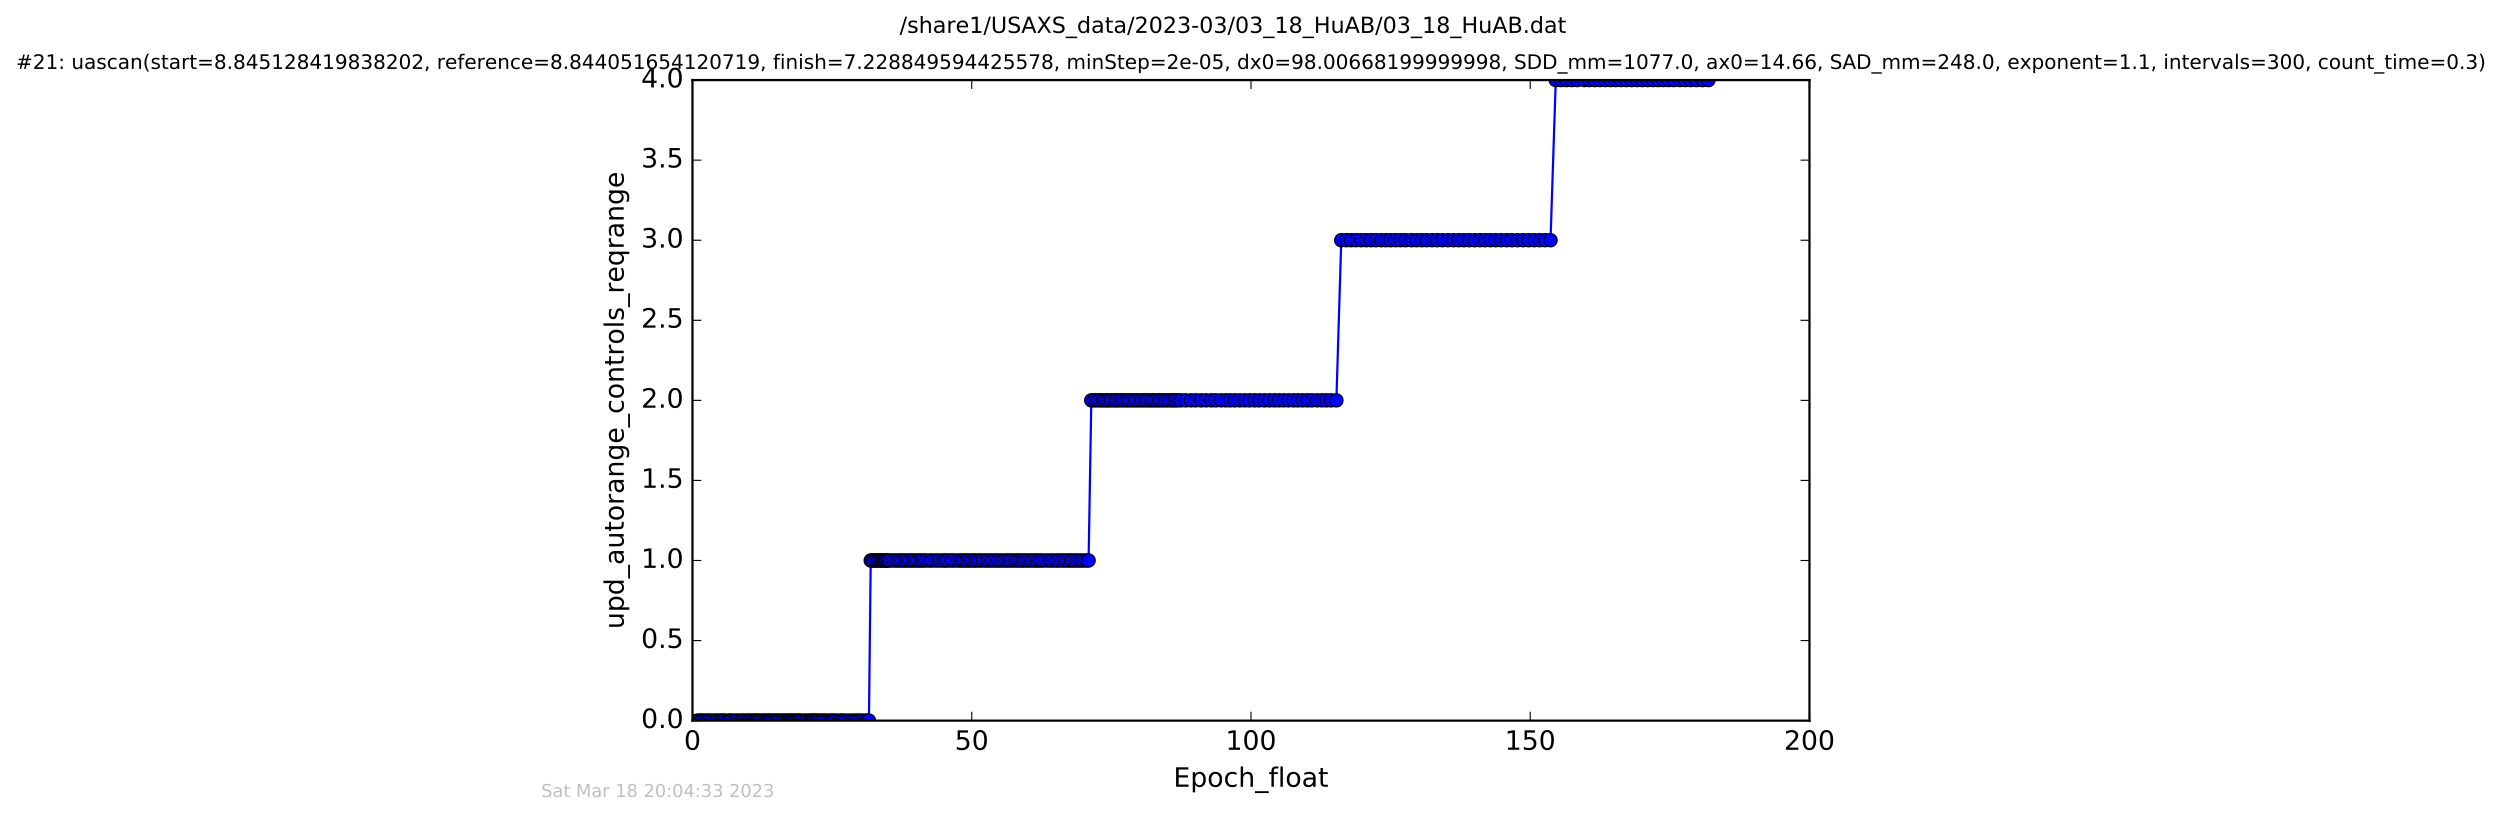 <?xml version="1.0" encoding="utf-8" standalone="no"?>
<!DOCTYPE svg PUBLIC "-//W3C//DTD SVG 1.1//EN"
  "http://www.w3.org/Graphics/SVG/1.1/DTD/svg11.dtd">
<!-- Created with matplotlib (http://matplotlib.org/) -->
<svg height="367pt" version="1.1" viewBox="0 0 1124 367" width="1124pt" xmlns="http://www.w3.org/2000/svg" xmlns:xlink="http://www.w3.org/1999/xlink">
 <defs>
  <style type="text/css">
*{stroke-linecap:butt;stroke-linejoin:round;stroke-miterlimit:100000;}
  </style>
 </defs>
 <g id="figure_1">
  <g id="patch_1">
   <path d="M 0 367.2 
L 1124.875 367.2 
L 1124.875 0 
L 0 0 
z
" style="fill:#ffffff;"/>
  </g>
  <g id="axes_1">
   <g id="patch_2">
    <path d="M 311.337 324 
L 813.537 324 
L 813.537 36 
L 311.337 36 
z
" style="fill:#ffffff;"/>
   </g>
   <g id="line2d_1">
    <path clip-path="url(#p1f6cee4dff)" d="M 313.441 324 
L 390.672 324 
L 391.475 252 
L 489.431 252 
L 490.653 180 
L 600.837 180 
L 603.028 108 
L 697.116 108 
L 699.473 36 
L 768.122 36 
L 768.122 36 
" style="fill:none;stroke:#0000ff;stroke-linecap:square;"/>
    <defs>
     <path d="M 0 3 
C 0.796 3 1.559 2.684 2.121 2.121 
C 2.684 1.559 3 0.796 3 0 
C 3 -0.796 2.684 -1.559 2.121 -2.121 
C 1.559 -2.684 0.796 -3 0 -3 
C -0.796 -3 -1.559 -2.684 -2.121 -2.121 
C -2.684 -1.559 -3 -0.796 -3 0 
C -3 0.796 -2.684 1.559 -2.121 2.121 
C -1.559 2.684 -0.796 3 0 3 
z
" id="mb58de64afb" style="stroke:#000000;stroke-width:0.5;"/>
    </defs>
    <g clip-path="url(#p1f6cee4dff)">
     <use style="fill:#0000ff;stroke:#000000;stroke-width:0.5;" x="313.441" xlink:href="#mb58de64afb" y="324"/>
     <use style="fill:#0000ff;stroke:#000000;stroke-width:0.5;" x="314.25" xlink:href="#mb58de64afb" y="324"/>
     <use style="fill:#0000ff;stroke:#000000;stroke-width:0.5;" x="314.978" xlink:href="#mb58de64afb" y="324"/>
     <use style="fill:#0000ff;stroke:#000000;stroke-width:0.5;" x="315.674" xlink:href="#mb58de64afb" y="324"/>
     <use style="fill:#0000ff;stroke:#000000;stroke-width:0.5;" x="316.519" xlink:href="#mb58de64afb" y="324"/>
     <use style="fill:#0000ff;stroke:#000000;stroke-width:0.5;" x="317.643" xlink:href="#mb58de64afb" y="324"/>
     <use style="fill:#0000ff;stroke:#000000;stroke-width:0.5;" x="318.435" xlink:href="#mb58de64afb" y="324"/>
     <use style="fill:#0000ff;stroke:#000000;stroke-width:0.5;" x="319.565" xlink:href="#mb58de64afb" y="324"/>
     <use style="fill:#0000ff;stroke:#000000;stroke-width:0.5;" x="320.692" xlink:href="#mb58de64afb" y="324"/>
     <use style="fill:#0000ff;stroke:#000000;stroke-width:0.5;" x="321.821" xlink:href="#mb58de64afb" y="324"/>
     <use style="fill:#0000ff;stroke:#000000;stroke-width:0.5;" x="322.531" xlink:href="#mb58de64afb" y="324"/>
     <use style="fill:#0000ff;stroke:#000000;stroke-width:0.5;" x="323.666" xlink:href="#mb58de64afb" y="324"/>
     <use style="fill:#0000ff;stroke:#000000;stroke-width:0.5;" x="324.383" xlink:href="#mb58de64afb" y="324"/>
     <use style="fill:#0000ff;stroke:#000000;stroke-width:0.5;" x="325.178" xlink:href="#mb58de64afb" y="324"/>
     <use style="fill:#0000ff;stroke:#000000;stroke-width:0.5;" x="325.968" xlink:href="#mb58de64afb" y="324"/>
     <use style="fill:#0000ff;stroke:#000000;stroke-width:0.5;" x="327.417" xlink:href="#mb58de64afb" y="324"/>
     <use style="fill:#0000ff;stroke:#000000;stroke-width:0.5;" x="328.153" xlink:href="#mb58de64afb" y="324"/>
     <use style="fill:#0000ff;stroke:#000000;stroke-width:0.5;" x="328.851" xlink:href="#mb58de64afb" y="324"/>
     <use style="fill:#0000ff;stroke:#000000;stroke-width:0.5;" x="329.981" xlink:href="#mb58de64afb" y="324"/>
     <use style="fill:#0000ff;stroke:#000000;stroke-width:0.5;" x="331.111" xlink:href="#mb58de64afb" y="324"/>
     <use style="fill:#0000ff;stroke:#000000;stroke-width:0.5;" x="331.908" xlink:href="#mb58de64afb" y="324"/>
     <use style="fill:#0000ff;stroke:#000000;stroke-width:0.5;" x="333.05" xlink:href="#mb58de64afb" y="324"/>
     <use style="fill:#0000ff;stroke:#000000;stroke-width:0.5;" x="333.831" xlink:href="#mb58de64afb" y="324"/>
     <use style="fill:#0000ff;stroke:#000000;stroke-width:0.5;" x="334.626" xlink:href="#mb58de64afb" y="324"/>
     <use style="fill:#0000ff;stroke:#000000;stroke-width:0.5;" x="335.757" xlink:href="#mb58de64afb" y="324"/>
     <use style="fill:#0000ff;stroke:#000000;stroke-width:0.5;" x="336.607" xlink:href="#mb58de64afb" y="324"/>
     <use style="fill:#0000ff;stroke:#000000;stroke-width:0.5;" x="337.31" xlink:href="#mb58de64afb" y="324"/>
     <use style="fill:#0000ff;stroke:#000000;stroke-width:0.5;" x="338.433" xlink:href="#mb58de64afb" y="324"/>
     <use style="fill:#0000ff;stroke:#000000;stroke-width:0.5;" x="339.119" xlink:href="#mb58de64afb" y="324"/>
     <use style="fill:#0000ff;stroke:#000000;stroke-width:0.5;" x="339.901" xlink:href="#mb58de64afb" y="324"/>
     <use style="fill:#0000ff;stroke:#000000;stroke-width:0.5;" x="340.501" xlink:href="#mb58de64afb" y="324"/>
     <use style="fill:#0000ff;stroke:#000000;stroke-width:0.5;" x="341.283" xlink:href="#mb58de64afb" y="324"/>
     <use style="fill:#0000ff;stroke:#000000;stroke-width:0.5;" x="342.41" xlink:href="#mb58de64afb" y="324"/>
     <use style="fill:#0000ff;stroke:#000000;stroke-width:0.5;" x="343.101" xlink:href="#mb58de64afb" y="324"/>
     <use style="fill:#0000ff;stroke:#000000;stroke-width:0.5;" x="344.223" xlink:href="#mb58de64afb" y="324"/>
     <use style="fill:#0000ff;stroke:#000000;stroke-width:0.5;" x="344.879" xlink:href="#mb58de64afb" y="324"/>
     <use style="fill:#0000ff;stroke:#000000;stroke-width:0.5;" x="345.599" xlink:href="#mb58de64afb" y="324"/>
     <use style="fill:#0000ff;stroke:#000000;stroke-width:0.5;" x="346.22" xlink:href="#mb58de64afb" y="324"/>
     <use style="fill:#0000ff;stroke:#000000;stroke-width:0.5;" x="347.015" xlink:href="#mb58de64afb" y="324"/>
     <use style="fill:#0000ff;stroke:#000000;stroke-width:0.5;" x="348.029" xlink:href="#mb58de64afb" y="324"/>
     <use style="fill:#0000ff;stroke:#000000;stroke-width:0.5;" x="348.815" xlink:href="#mb58de64afb" y="324"/>
     <use style="fill:#0000ff;stroke:#000000;stroke-width:0.5;" x="349.564" xlink:href="#mb58de64afb" y="324"/>
     <use style="fill:#0000ff;stroke:#000000;stroke-width:0.5;" x="350.376" xlink:href="#mb58de64afb" y="324"/>
     <use style="fill:#0000ff;stroke:#000000;stroke-width:0.5;" x="351.493" xlink:href="#mb58de64afb" y="324"/>
     <use style="fill:#0000ff;stroke:#000000;stroke-width:0.5;" x="352.202" xlink:href="#mb58de64afb" y="324"/>
     <use style="fill:#0000ff;stroke:#000000;stroke-width:0.5;" x="353.208" xlink:href="#mb58de64afb" y="324"/>
     <use style="fill:#0000ff;stroke:#000000;stroke-width:0.5;" x="354.004" xlink:href="#mb58de64afb" y="324"/>
     <use style="fill:#0000ff;stroke:#000000;stroke-width:0.5;" x="354.674" xlink:href="#mb58de64afb" y="324"/>
     <use style="fill:#0000ff;stroke:#000000;stroke-width:0.5;" x="355.477" xlink:href="#mb58de64afb" y="324"/>
     <use style="fill:#0000ff;stroke:#000000;stroke-width:0.5;" x="356.183" xlink:href="#mb58de64afb" y="324"/>
     <use style="fill:#0000ff;stroke:#000000;stroke-width:0.5;" x="356.901" xlink:href="#mb58de64afb" y="324"/>
     <use style="fill:#0000ff;stroke:#000000;stroke-width:0.5;" x="357.603" xlink:href="#mb58de64afb" y="324"/>
     <use style="fill:#0000ff;stroke:#000000;stroke-width:0.5;" x="358.396" xlink:href="#mb58de64afb" y="324"/>
     <use style="fill:#0000ff;stroke:#000000;stroke-width:0.5;" x="359.105" xlink:href="#mb58de64afb" y="324"/>
     <use style="fill:#0000ff;stroke:#000000;stroke-width:0.5;" x="359.823" xlink:href="#mb58de64afb" y="324"/>
     <use style="fill:#0000ff;stroke:#000000;stroke-width:0.5;" x="360.953" xlink:href="#mb58de64afb" y="324"/>
     <use style="fill:#0000ff;stroke:#000000;stroke-width:0.5;" x="362.083" xlink:href="#mb58de64afb" y="324"/>
     <use style="fill:#0000ff;stroke:#000000;stroke-width:0.5;" x="362.876" xlink:href="#mb58de64afb" y="324"/>
     <use style="fill:#0000ff;stroke:#000000;stroke-width:0.5;" x="364.008" xlink:href="#mb58de64afb" y="324"/>
     <use style="fill:#0000ff;stroke:#000000;stroke-width:0.5;" x="364.715" xlink:href="#mb58de64afb" y="324"/>
     <use style="fill:#0000ff;stroke:#000000;stroke-width:0.5;" x="365.388" xlink:href="#mb58de64afb" y="324"/>
     <use style="fill:#0000ff;stroke:#000000;stroke-width:0.5;" x="366.101" xlink:href="#mb58de64afb" y="324"/>
     <use style="fill:#0000ff;stroke:#000000;stroke-width:0.5;" x="366.823" xlink:href="#mb58de64afb" y="324"/>
     <use style="fill:#0000ff;stroke:#000000;stroke-width:0.5;" x="367.61" xlink:href="#mb58de64afb" y="324"/>
     <use style="fill:#0000ff;stroke:#000000;stroke-width:0.5;" x="368.314" xlink:href="#mb58de64afb" y="324"/>
     <use style="fill:#0000ff;stroke:#000000;stroke-width:0.5;" x="369.449" xlink:href="#mb58de64afb" y="324"/>
     <use style="fill:#0000ff;stroke:#000000;stroke-width:0.5;" x="370.241" xlink:href="#mb58de64afb" y="324"/>
     <use style="fill:#0000ff;stroke:#000000;stroke-width:0.5;" x="371.034" xlink:href="#mb58de64afb" y="324"/>
     <use style="fill:#0000ff;stroke:#000000;stroke-width:0.5;" x="372.164" xlink:href="#mb58de64afb" y="324"/>
     <use style="fill:#0000ff;stroke:#000000;stroke-width:0.5;" x="373.297" xlink:href="#mb58de64afb" y="324"/>
     <use style="fill:#0000ff;stroke:#000000;stroke-width:0.5;" x="374.09" xlink:href="#mb58de64afb" y="324"/>
     <use style="fill:#0000ff;stroke:#000000;stroke-width:0.5;" x="374.764" xlink:href="#mb58de64afb" y="324"/>
     <use style="fill:#0000ff;stroke:#000000;stroke-width:0.5;" x="375.892" xlink:href="#mb58de64afb" y="324"/>
     <use style="fill:#0000ff;stroke:#000000;stroke-width:0.5;" x="377.024" xlink:href="#mb58de64afb" y="324"/>
     <use style="fill:#0000ff;stroke:#000000;stroke-width:0.5;" x="378.159" xlink:href="#mb58de64afb" y="324"/>
     <use style="fill:#0000ff;stroke:#000000;stroke-width:0.5;" x="378.862" xlink:href="#mb58de64afb" y="324"/>
     <use style="fill:#0000ff;stroke:#000000;stroke-width:0.5;" x="379.994" xlink:href="#mb58de64afb" y="324"/>
     <use style="fill:#0000ff;stroke:#000000;stroke-width:0.5;" x="381.169" xlink:href="#mb58de64afb" y="324"/>
     <use style="fill:#0000ff;stroke:#000000;stroke-width:0.5;" x="382.337" xlink:href="#mb58de64afb" y="324"/>
     <use style="fill:#0000ff;stroke:#000000;stroke-width:0.5;" x="383.47" xlink:href="#mb58de64afb" y="324"/>
     <use style="fill:#0000ff;stroke:#000000;stroke-width:0.5;" x="384.603" xlink:href="#mb58de64afb" y="324"/>
     <use style="fill:#0000ff;stroke:#000000;stroke-width:0.5;" x="385.396" xlink:href="#mb58de64afb" y="324"/>
     <use style="fill:#0000ff;stroke:#000000;stroke-width:0.5;" x="386.539" xlink:href="#mb58de64afb" y="324"/>
     <use style="fill:#0000ff;stroke:#000000;stroke-width:0.5;" x="387.695" xlink:href="#mb58de64afb" y="324"/>
     <use style="fill:#0000ff;stroke:#000000;stroke-width:0.5;" x="388.831" xlink:href="#mb58de64afb" y="324"/>
     <use style="fill:#0000ff;stroke:#000000;stroke-width:0.5;" x="389.96" xlink:href="#mb58de64afb" y="324"/>
     <use style="fill:#0000ff;stroke:#000000;stroke-width:0.5;" x="390.672" xlink:href="#mb58de64afb" y="324"/>
     <use style="fill:#0000ff;stroke:#000000;stroke-width:0.5;" x="391.475" xlink:href="#mb58de64afb" y="252"/>
     <use style="fill:#0000ff;stroke:#000000;stroke-width:0.5;" x="392.22" xlink:href="#mb58de64afb" y="252"/>
     <use style="fill:#0000ff;stroke:#000000;stroke-width:0.5;" x="392.926" xlink:href="#mb58de64afb" y="252"/>
     <use style="fill:#0000ff;stroke:#000000;stroke-width:0.5;" x="394.059" xlink:href="#mb58de64afb" y="252"/>
     <use style="fill:#0000ff;stroke:#000000;stroke-width:0.5;" x="394.767" xlink:href="#mb58de64afb" y="252"/>
     <use style="fill:#0000ff;stroke:#000000;stroke-width:0.5;" x="395.634" xlink:href="#mb58de64afb" y="252"/>
     <use style="fill:#0000ff;stroke:#000000;stroke-width:0.5;" x="396.356" xlink:href="#mb58de64afb" y="252"/>
     <use style="fill:#0000ff;stroke:#000000;stroke-width:0.5;" x="397.086" xlink:href="#mb58de64afb" y="252"/>
     <use style="fill:#0000ff;stroke:#000000;stroke-width:0.5;" x="397.782" xlink:href="#mb58de64afb" y="252"/>
     <use style="fill:#0000ff;stroke:#000000;stroke-width:0.5;" x="398.49" xlink:href="#mb58de64afb" y="252"/>
     <use style="fill:#0000ff;stroke:#000000;stroke-width:0.5;" x="399.163" xlink:href="#mb58de64afb" y="252"/>
     <use style="fill:#0000ff;stroke:#000000;stroke-width:0.5;" x="399.873" xlink:href="#mb58de64afb" y="252"/>
     <use style="fill:#0000ff;stroke:#000000;stroke-width:0.5;" x="401.544" xlink:href="#mb58de64afb" y="252"/>
     <use style="fill:#0000ff;stroke:#000000;stroke-width:0.5;" x="402.885" xlink:href="#mb58de64afb" y="252"/>
     <use style="fill:#0000ff;stroke:#000000;stroke-width:0.5;" x="404.18" xlink:href="#mb58de64afb" y="252"/>
     <use style="fill:#0000ff;stroke:#000000;stroke-width:0.5;" x="405.395" xlink:href="#mb58de64afb" y="252"/>
     <use style="fill:#0000ff;stroke:#000000;stroke-width:0.5;" x="406.566" xlink:href="#mb58de64afb" y="252"/>
     <use style="fill:#0000ff;stroke:#000000;stroke-width:0.5;" x="407.789" xlink:href="#mb58de64afb" y="252"/>
     <use style="fill:#0000ff;stroke:#000000;stroke-width:0.5;" x="408.993" xlink:href="#mb58de64afb" y="252"/>
     <use style="fill:#0000ff;stroke:#000000;stroke-width:0.5;" x="410.168" xlink:href="#mb58de64afb" y="252"/>
     <use style="fill:#0000ff;stroke:#000000;stroke-width:0.5;" x="411.462" xlink:href="#mb58de64afb" y="252"/>
     <use style="fill:#0000ff;stroke:#000000;stroke-width:0.5;" x="412.677" xlink:href="#mb58de64afb" y="252"/>
     <use style="fill:#0000ff;stroke:#000000;stroke-width:0.5;" x="413.847" xlink:href="#mb58de64afb" y="252"/>
     <use style="fill:#0000ff;stroke:#000000;stroke-width:0.5;" x="415.068" xlink:href="#mb58de64afb" y="252"/>
     <use style="fill:#0000ff;stroke:#000000;stroke-width:0.5;" x="416.277" xlink:href="#mb58de64afb" y="252"/>
     <use style="fill:#0000ff;stroke:#000000;stroke-width:0.5;" x="417.914" xlink:href="#mb58de64afb" y="252"/>
     <use style="fill:#0000ff;stroke:#000000;stroke-width:0.5;" x="419.123" xlink:href="#mb58de64afb" y="252"/>
     <use style="fill:#0000ff;stroke:#000000;stroke-width:0.5;" x="420.753" xlink:href="#mb58de64afb" y="252"/>
     <use style="fill:#0000ff;stroke:#000000;stroke-width:0.5;" x="422.184" xlink:href="#mb58de64afb" y="252"/>
     <use style="fill:#0000ff;stroke:#000000;stroke-width:0.5;" x="423.808" xlink:href="#mb58de64afb" y="252"/>
     <use style="fill:#0000ff;stroke:#000000;stroke-width:0.5;" x="425.021" xlink:href="#mb58de64afb" y="252"/>
     <use style="fill:#0000ff;stroke:#000000;stroke-width:0.5;" x="426.195" xlink:href="#mb58de64afb" y="252"/>
     <use style="fill:#0000ff;stroke:#000000;stroke-width:0.5;" x="427.783" xlink:href="#mb58de64afb" y="252"/>
     <use style="fill:#0000ff;stroke:#000000;stroke-width:0.5;" x="428.997" xlink:href="#mb58de64afb" y="252"/>
     <use style="fill:#0000ff;stroke:#000000;stroke-width:0.5;" x="430.639" xlink:href="#mb58de64afb" y="252"/>
     <use style="fill:#0000ff;stroke:#000000;stroke-width:0.5;" x="432.027" xlink:href="#mb58de64afb" y="252"/>
     <use style="fill:#0000ff;stroke:#000000;stroke-width:0.5;" x="433.24" xlink:href="#mb58de64afb" y="252"/>
     <use style="fill:#0000ff;stroke:#000000;stroke-width:0.5;" x="434.437" xlink:href="#mb58de64afb" y="252"/>
     <use style="fill:#0000ff;stroke:#000000;stroke-width:0.5;" x="435.66" xlink:href="#mb58de64afb" y="252"/>
     <use style="fill:#0000ff;stroke:#000000;stroke-width:0.5;" x="436.915" xlink:href="#mb58de64afb" y="252"/>
     <use style="fill:#0000ff;stroke:#000000;stroke-width:0.5;" x="438.123" xlink:href="#mb58de64afb" y="252"/>
     <use style="fill:#0000ff;stroke:#000000;stroke-width:0.5;" x="439.334" xlink:href="#mb58de64afb" y="252"/>
     <use style="fill:#0000ff;stroke:#000000;stroke-width:0.5;" x="440.549" xlink:href="#mb58de64afb" y="252"/>
     <use style="fill:#0000ff;stroke:#000000;stroke-width:0.5;" x="441.934" xlink:href="#mb58de64afb" y="252"/>
     <use style="fill:#0000ff;stroke:#000000;stroke-width:0.5;" x="443.364" xlink:href="#mb58de64afb" y="252"/>
     <use style="fill:#0000ff;stroke:#000000;stroke-width:0.5;" x="444.58" xlink:href="#mb58de64afb" y="252"/>
     <use style="fill:#0000ff;stroke:#000000;stroke-width:0.5;" x="445.796" xlink:href="#mb58de64afb" y="252"/>
     <use style="fill:#0000ff;stroke:#000000;stroke-width:0.5;" x="447.093" xlink:href="#mb58de64afb" y="252"/>
     <use style="fill:#0000ff;stroke:#000000;stroke-width:0.5;" x="448.516" xlink:href="#mb58de64afb" y="252"/>
     <use style="fill:#0000ff;stroke:#000000;stroke-width:0.5;" x="449.735" xlink:href="#mb58de64afb" y="252"/>
     <use style="fill:#0000ff;stroke:#000000;stroke-width:0.5;" x="451.178" xlink:href="#mb58de64afb" y="252"/>
     <use style="fill:#0000ff;stroke:#000000;stroke-width:0.5;" x="452.351" xlink:href="#mb58de64afb" y="252"/>
     <use style="fill:#0000ff;stroke:#000000;stroke-width:0.5;" x="453.584" xlink:href="#mb58de64afb" y="252"/>
     <use style="fill:#0000ff;stroke:#000000;stroke-width:0.5;" x="454.782" xlink:href="#mb58de64afb" y="252"/>
     <use style="fill:#0000ff;stroke:#000000;stroke-width:0.5;" x="456.2" xlink:href="#mb58de64afb" y="252"/>
     <use style="fill:#0000ff;stroke:#000000;stroke-width:0.5;" x="457.455" xlink:href="#mb58de64afb" y="252"/>
     <use style="fill:#0000ff;stroke:#000000;stroke-width:0.5;" x="458.67" xlink:href="#mb58de64afb" y="252"/>
     <use style="fill:#0000ff;stroke:#000000;stroke-width:0.5;" x="459.853" xlink:href="#mb58de64afb" y="252"/>
     <use style="fill:#0000ff;stroke:#000000;stroke-width:0.5;" x="461.071" xlink:href="#mb58de64afb" y="252"/>
     <use style="fill:#0000ff;stroke:#000000;stroke-width:0.5;" x="462.395" xlink:href="#mb58de64afb" y="252"/>
     <use style="fill:#0000ff;stroke:#000000;stroke-width:0.5;" x="463.739" xlink:href="#mb58de64afb" y="252"/>
     <use style="fill:#0000ff;stroke:#000000;stroke-width:0.5;" x="465.04" xlink:href="#mb58de64afb" y="252"/>
     <use style="fill:#0000ff;stroke:#000000;stroke-width:0.5;" x="466.267" xlink:href="#mb58de64afb" y="252"/>
     <use style="fill:#0000ff;stroke:#000000;stroke-width:0.5;" x="467.46" xlink:href="#mb58de64afb" y="252"/>
     <use style="fill:#0000ff;stroke:#000000;stroke-width:0.5;" x="468.673" xlink:href="#mb58de64afb" y="252"/>
     <use style="fill:#0000ff;stroke:#000000;stroke-width:0.5;" x="470.313" xlink:href="#mb58de64afb" y="252"/>
     <use style="fill:#0000ff;stroke:#000000;stroke-width:0.5;" x="471.936" xlink:href="#mb58de64afb" y="252"/>
     <use style="fill:#0000ff;stroke:#000000;stroke-width:0.5;" x="473.234" xlink:href="#mb58de64afb" y="252"/>
     <use style="fill:#0000ff;stroke:#000000;stroke-width:0.5;" x="474.715" xlink:href="#mb58de64afb" y="252"/>
     <use style="fill:#0000ff;stroke:#000000;stroke-width:0.5;" x="475.928" xlink:href="#mb58de64afb" y="252"/>
     <use style="fill:#0000ff;stroke:#000000;stroke-width:0.5;" x="477.395" xlink:href="#mb58de64afb" y="252"/>
     <use style="fill:#0000ff;stroke:#000000;stroke-width:0.5;" x="478.845" xlink:href="#mb58de64afb" y="252"/>
     <use style="fill:#0000ff;stroke:#000000;stroke-width:0.5;" x="480.267" xlink:href="#mb58de64afb" y="252"/>
     <use style="fill:#0000ff;stroke:#000000;stroke-width:0.5;" x="481.478" xlink:href="#mb58de64afb" y="252"/>
     <use style="fill:#0000ff;stroke:#000000;stroke-width:0.5;" x="482.777" xlink:href="#mb58de64afb" y="252"/>
     <use style="fill:#0000ff;stroke:#000000;stroke-width:0.5;" x="484.156" xlink:href="#mb58de64afb" y="252"/>
     <use style="fill:#0000ff;stroke:#000000;stroke-width:0.5;" x="485.455" xlink:href="#mb58de64afb" y="252"/>
     <use style="fill:#0000ff;stroke:#000000;stroke-width:0.5;" x="486.793" xlink:href="#mb58de64afb" y="252"/>
     <use style="fill:#0000ff;stroke:#000000;stroke-width:0.5;" x="488.227" xlink:href="#mb58de64afb" y="252"/>
     <use style="fill:#0000ff;stroke:#000000;stroke-width:0.5;" x="489.431" xlink:href="#mb58de64afb" y="252"/>
     <use style="fill:#0000ff;stroke:#000000;stroke-width:0.5;" x="490.653" xlink:href="#mb58de64afb" y="180"/>
     <use style="fill:#0000ff;stroke:#000000;stroke-width:0.5;" x="491.942" xlink:href="#mb58de64afb" y="180"/>
     <use style="fill:#0000ff;stroke:#000000;stroke-width:0.5;" x="493.282" xlink:href="#mb58de64afb" y="180"/>
     <use style="fill:#0000ff;stroke:#000000;stroke-width:0.5;" x="494.705" xlink:href="#mb58de64afb" y="180"/>
     <use style="fill:#0000ff;stroke:#000000;stroke-width:0.5;" x="495.959" xlink:href="#mb58de64afb" y="180"/>
     <use style="fill:#0000ff;stroke:#000000;stroke-width:0.5;" x="497.175" xlink:href="#mb58de64afb" y="180"/>
     <use style="fill:#0000ff;stroke:#000000;stroke-width:0.5;" x="498.386" xlink:href="#mb58de64afb" y="180"/>
     <use style="fill:#0000ff;stroke:#000000;stroke-width:0.5;" x="499.6" xlink:href="#mb58de64afb" y="180"/>
     <use style="fill:#0000ff;stroke:#000000;stroke-width:0.5;" x="500.981" xlink:href="#mb58de64afb" y="180"/>
     <use style="fill:#0000ff;stroke:#000000;stroke-width:0.5;" x="502.151" xlink:href="#mb58de64afb" y="180"/>
     <use style="fill:#0000ff;stroke:#000000;stroke-width:0.5;" x="503.491" xlink:href="#mb58de64afb" y="180"/>
     <use style="fill:#0000ff;stroke:#000000;stroke-width:0.5;" x="504.93" xlink:href="#mb58de64afb" y="180"/>
     <use style="fill:#0000ff;stroke:#000000;stroke-width:0.5;" x="506.307" xlink:href="#mb58de64afb" y="180"/>
     <use style="fill:#0000ff;stroke:#000000;stroke-width:0.5;" x="507.534" xlink:href="#mb58de64afb" y="180"/>
     <use style="fill:#0000ff;stroke:#000000;stroke-width:0.5;" x="508.98" xlink:href="#mb58de64afb" y="180"/>
     <use style="fill:#0000ff;stroke:#000000;stroke-width:0.5;" x="510.355" xlink:href="#mb58de64afb" y="180"/>
     <use style="fill:#0000ff;stroke:#000000;stroke-width:0.5;" x="511.694" xlink:href="#mb58de64afb" y="180"/>
     <use style="fill:#0000ff;stroke:#000000;stroke-width:0.5;" x="513.119" xlink:href="#mb58de64afb" y="180"/>
     <use style="fill:#0000ff;stroke:#000000;stroke-width:0.5;" x="514.457" xlink:href="#mb58de64afb" y="180"/>
     <use style="fill:#0000ff;stroke:#000000;stroke-width:0.5;" x="515.847" xlink:href="#mb58de64afb" y="180"/>
     <use style="fill:#0000ff;stroke:#000000;stroke-width:0.5;" x="517.22" xlink:href="#mb58de64afb" y="180"/>
     <use style="fill:#0000ff;stroke:#000000;stroke-width:0.5;" x="518.557" xlink:href="#mb58de64afb" y="180"/>
     <use style="fill:#0000ff;stroke:#000000;stroke-width:0.5;" x="519.776" xlink:href="#mb58de64afb" y="180"/>
     <use style="fill:#0000ff;stroke:#000000;stroke-width:0.5;" x="521.127" xlink:href="#mb58de64afb" y="180"/>
     <use style="fill:#0000ff;stroke:#000000;stroke-width:0.5;" x="522.515" xlink:href="#mb58de64afb" y="180"/>
     <use style="fill:#0000ff;stroke:#000000;stroke-width:0.5;" x="523.957" xlink:href="#mb58de64afb" y="180"/>
     <use style="fill:#0000ff;stroke:#000000;stroke-width:0.5;" x="525.39" xlink:href="#mb58de64afb" y="180"/>
     <use style="fill:#0000ff;stroke:#000000;stroke-width:0.5;" x="526.844" xlink:href="#mb58de64afb" y="180"/>
     <use style="fill:#0000ff;stroke:#000000;stroke-width:0.5;" x="528.02" xlink:href="#mb58de64afb" y="180"/>
     <use style="fill:#0000ff;stroke:#000000;stroke-width:0.5;" x="529.406" xlink:href="#mb58de64afb" y="180"/>
     <use style="fill:#0000ff;stroke:#000000;stroke-width:0.5;" x="530.945" xlink:href="#mb58de64afb" y="180"/>
     <use style="fill:#0000ff;stroke:#000000;stroke-width:0.5;" x="533.089" xlink:href="#mb58de64afb" y="180"/>
     <use style="fill:#0000ff;stroke:#000000;stroke-width:0.5;" x="535.467" xlink:href="#mb58de64afb" y="180"/>
     <use style="fill:#0000ff;stroke:#000000;stroke-width:0.5;" x="537.621" xlink:href="#mb58de64afb" y="180"/>
     <use style="fill:#0000ff;stroke:#000000;stroke-width:0.5;" x="540.002" xlink:href="#mb58de64afb" y="180"/>
     <use style="fill:#0000ff;stroke:#000000;stroke-width:0.5;" x="542.218" xlink:href="#mb58de64afb" y="180"/>
     <use style="fill:#0000ff;stroke:#000000;stroke-width:0.5;" x="544.594" xlink:href="#mb58de64afb" y="180"/>
     <use style="fill:#0000ff;stroke:#000000;stroke-width:0.5;" x="546.567" xlink:href="#mb58de64afb" y="180"/>
     <use style="fill:#0000ff;stroke:#000000;stroke-width:0.5;" x="548.975" xlink:href="#mb58de64afb" y="180"/>
     <use style="fill:#0000ff;stroke:#000000;stroke-width:0.5;" x="551.167" xlink:href="#mb58de64afb" y="180"/>
     <use style="fill:#0000ff;stroke:#000000;stroke-width:0.5;" x="553.127" xlink:href="#mb58de64afb" y="180"/>
     <use style="fill:#0000ff;stroke:#000000;stroke-width:0.5;" x="555.19" xlink:href="#mb58de64afb" y="180"/>
     <use style="fill:#0000ff;stroke:#000000;stroke-width:0.5;" x="557.449" xlink:href="#mb58de64afb" y="180"/>
     <use style="fill:#0000ff;stroke:#000000;stroke-width:0.5;" x="559.622" xlink:href="#mb58de64afb" y="180"/>
     <use style="fill:#0000ff;stroke:#000000;stroke-width:0.5;" x="561.796" xlink:href="#mb58de64afb" y="180"/>
     <use style="fill:#0000ff;stroke:#000000;stroke-width:0.5;" x="564.029" xlink:href="#mb58de64afb" y="180"/>
     <use style="fill:#0000ff;stroke:#000000;stroke-width:0.5;" x="566.227" xlink:href="#mb58de64afb" y="180"/>
     <use style="fill:#0000ff;stroke:#000000;stroke-width:0.5;" x="568.576" xlink:href="#mb58de64afb" y="180"/>
     <use style="fill:#0000ff;stroke:#000000;stroke-width:0.5;" x="570.788" xlink:href="#mb58de64afb" y="180"/>
     <use style="fill:#0000ff;stroke:#000000;stroke-width:0.5;" x="572.964" xlink:href="#mb58de64afb" y="180"/>
     <use style="fill:#0000ff;stroke:#000000;stroke-width:0.5;" x="575.066" xlink:href="#mb58de64afb" y="180"/>
     <use style="fill:#0000ff;stroke:#000000;stroke-width:0.5;" x="577.197" xlink:href="#mb58de64afb" y="180"/>
     <use style="fill:#0000ff;stroke:#000000;stroke-width:0.5;" x="579.376" xlink:href="#mb58de64afb" y="180"/>
     <use style="fill:#0000ff;stroke:#000000;stroke-width:0.5;" x="581.601" xlink:href="#mb58de64afb" y="180"/>
     <use style="fill:#0000ff;stroke:#000000;stroke-width:0.5;" x="583.556" xlink:href="#mb58de64afb" y="180"/>
     <use style="fill:#0000ff;stroke:#000000;stroke-width:0.5;" x="585.686" xlink:href="#mb58de64afb" y="180"/>
     <use style="fill:#0000ff;stroke:#000000;stroke-width:0.5;" x="587.874" xlink:href="#mb58de64afb" y="180"/>
     <use style="fill:#0000ff;stroke:#000000;stroke-width:0.5;" x="589.838" xlink:href="#mb58de64afb" y="180"/>
     <use style="fill:#0000ff;stroke:#000000;stroke-width:0.5;" x="592.14" xlink:href="#mb58de64afb" y="180"/>
     <use style="fill:#0000ff;stroke:#000000;stroke-width:0.5;" x="594.307" xlink:href="#mb58de64afb" y="180"/>
     <use style="fill:#0000ff;stroke:#000000;stroke-width:0.5;" x="596.4" xlink:href="#mb58de64afb" y="180"/>
     <use style="fill:#0000ff;stroke:#000000;stroke-width:0.5;" x="598.503" xlink:href="#mb58de64afb" y="180"/>
     <use style="fill:#0000ff;stroke:#000000;stroke-width:0.5;" x="600.837" xlink:href="#mb58de64afb" y="180"/>
     <use style="fill:#0000ff;stroke:#000000;stroke-width:0.5;" x="603.028" xlink:href="#mb58de64afb" y="108"/>
     <use style="fill:#0000ff;stroke:#000000;stroke-width:0.5;" x="605.289" xlink:href="#mb58de64afb" y="108"/>
     <use style="fill:#0000ff;stroke:#000000;stroke-width:0.5;" x="607.415" xlink:href="#mb58de64afb" y="108"/>
     <use style="fill:#0000ff;stroke:#000000;stroke-width:0.5;" x="609.632" xlink:href="#mb58de64afb" y="108"/>
     <use style="fill:#0000ff;stroke:#000000;stroke-width:0.5;" x="611.969" xlink:href="#mb58de64afb" y="108"/>
     <use style="fill:#0000ff;stroke:#000000;stroke-width:0.5;" x="614.213" xlink:href="#mb58de64afb" y="108"/>
     <use style="fill:#0000ff;stroke:#000000;stroke-width:0.5;" x="616.452" xlink:href="#mb58de64afb" y="108"/>
     <use style="fill:#0000ff;stroke:#000000;stroke-width:0.5;" x="618.664" xlink:href="#mb58de64afb" y="108"/>
     <use style="fill:#0000ff;stroke:#000000;stroke-width:0.5;" x="620.937" xlink:href="#mb58de64afb" y="108"/>
     <use style="fill:#0000ff;stroke:#000000;stroke-width:0.5;" x="623.143" xlink:href="#mb58de64afb" y="108"/>
     <use style="fill:#0000ff;stroke:#000000;stroke-width:0.5;" x="625.245" xlink:href="#mb58de64afb" y="108"/>
     <use style="fill:#0000ff;stroke:#000000;stroke-width:0.5;" x="627.505" xlink:href="#mb58de64afb" y="108"/>
     <use style="fill:#0000ff;stroke:#000000;stroke-width:0.5;" x="629.722" xlink:href="#mb58de64afb" y="108"/>
     <use style="fill:#0000ff;stroke:#000000;stroke-width:0.5;" x="631.983" xlink:href="#mb58de64afb" y="108"/>
     <use style="fill:#0000ff;stroke:#000000;stroke-width:0.5;" x="634.622" xlink:href="#mb58de64afb" y="108"/>
     <use style="fill:#0000ff;stroke:#000000;stroke-width:0.5;" x="636.891" xlink:href="#mb58de64afb" y="108"/>
     <use style="fill:#0000ff;stroke:#000000;stroke-width:0.5;" x="639.231" xlink:href="#mb58de64afb" y="108"/>
     <use style="fill:#0000ff;stroke:#000000;stroke-width:0.5;" x="641.433" xlink:href="#mb58de64afb" y="108"/>
     <use style="fill:#0000ff;stroke:#000000;stroke-width:0.5;" x="643.943" xlink:href="#mb58de64afb" y="108"/>
     <use style="fill:#0000ff;stroke:#000000;stroke-width:0.5;" x="646.163" xlink:href="#mb58de64afb" y="108"/>
     <use style="fill:#0000ff;stroke:#000000;stroke-width:0.5;" x="648.504" xlink:href="#mb58de64afb" y="108"/>
     <use style="fill:#0000ff;stroke:#000000;stroke-width:0.5;" x="651.015" xlink:href="#mb58de64afb" y="108"/>
     <use style="fill:#0000ff;stroke:#000000;stroke-width:0.5;" x="653.528" xlink:href="#mb58de64afb" y="108"/>
     <use style="fill:#0000ff;stroke:#000000;stroke-width:0.5;" x="655.869" xlink:href="#mb58de64afb" y="108"/>
     <use style="fill:#0000ff;stroke:#000000;stroke-width:0.5;" x="658.223" xlink:href="#mb58de64afb" y="108"/>
     <use style="fill:#0000ff;stroke:#000000;stroke-width:0.5;" x="660.581" xlink:href="#mb58de64afb" y="108"/>
     <use style="fill:#0000ff;stroke:#000000;stroke-width:0.5;" x="663.048" xlink:href="#mb58de64afb" y="108"/>
     <use style="fill:#0000ff;stroke:#000000;stroke-width:0.5;" x="665.385" xlink:href="#mb58de64afb" y="108"/>
     <use style="fill:#0000ff;stroke:#000000;stroke-width:0.5;" x="667.722" xlink:href="#mb58de64afb" y="108"/>
     <use style="fill:#0000ff;stroke:#000000;stroke-width:0.5;" x="670.066" xlink:href="#mb58de64afb" y="108"/>
     <use style="fill:#0000ff;stroke:#000000;stroke-width:0.5;" x="672.448" xlink:href="#mb58de64afb" y="108"/>
     <use style="fill:#0000ff;stroke:#000000;stroke-width:0.5;" x="674.921" xlink:href="#mb58de64afb" y="108"/>
     <use style="fill:#0000ff;stroke:#000000;stroke-width:0.5;" x="677.392" xlink:href="#mb58de64afb" y="108"/>
     <use style="fill:#0000ff;stroke:#000000;stroke-width:0.5;" x="679.743" xlink:href="#mb58de64afb" y="108"/>
     <use style="fill:#0000ff;stroke:#000000;stroke-width:0.5;" x="682.286" xlink:href="#mb58de64afb" y="108"/>
     <use style="fill:#0000ff;stroke:#000000;stroke-width:0.5;" x="684.762" xlink:href="#mb58de64afb" y="108"/>
     <use style="fill:#0000ff;stroke:#000000;stroke-width:0.5;" x="687.315" xlink:href="#mb58de64afb" y="108"/>
     <use style="fill:#0000ff;stroke:#000000;stroke-width:0.5;" x="689.826" xlink:href="#mb58de64afb" y="108"/>
     <use style="fill:#0000ff;stroke:#000000;stroke-width:0.5;" x="692.336" xlink:href="#mb58de64afb" y="108"/>
     <use style="fill:#0000ff;stroke:#000000;stroke-width:0.5;" x="694.678" xlink:href="#mb58de64afb" y="108"/>
     <use style="fill:#0000ff;stroke:#000000;stroke-width:0.5;" x="697.116" xlink:href="#mb58de64afb" y="108"/>
     <use style="fill:#0000ff;stroke:#000000;stroke-width:0.5;" x="699.473" xlink:href="#mb58de64afb" y="36"/>
     <use style="fill:#0000ff;stroke:#000000;stroke-width:0.5;" x="701.865" xlink:href="#mb58de64afb" y="36"/>
     <use style="fill:#0000ff;stroke:#000000;stroke-width:0.5;" x="704.293" xlink:href="#mb58de64afb" y="36"/>
     <use style="fill:#0000ff;stroke:#000000;stroke-width:0.5;" x="706.717" xlink:href="#mb58de64afb" y="36"/>
     <use style="fill:#0000ff;stroke:#000000;stroke-width:0.5;" x="709.147" xlink:href="#mb58de64afb" y="36"/>
     <use style="fill:#0000ff;stroke:#000000;stroke-width:0.5;" x="712.295" xlink:href="#mb58de64afb" y="36"/>
     <use style="fill:#0000ff;stroke:#000000;stroke-width:0.5;" x="714.639" xlink:href="#mb58de64afb" y="36"/>
     <use style="fill:#0000ff;stroke:#000000;stroke-width:0.5;" x="717.069" xlink:href="#mb58de64afb" y="36"/>
     <use style="fill:#0000ff;stroke:#000000;stroke-width:0.5;" x="719.399" xlink:href="#mb58de64afb" y="36"/>
     <use style="fill:#0000ff;stroke:#000000;stroke-width:0.5;" x="721.786" xlink:href="#mb58de64afb" y="36"/>
     <use style="fill:#0000ff;stroke:#000000;stroke-width:0.5;" x="724.129" xlink:href="#mb58de64afb" y="36"/>
     <use style="fill:#0000ff;stroke:#000000;stroke-width:0.5;" x="726.429" xlink:href="#mb58de64afb" y="36"/>
     <use style="fill:#0000ff;stroke:#000000;stroke-width:0.5;" x="728.782" xlink:href="#mb58de64afb" y="36"/>
     <use style="fill:#0000ff;stroke:#000000;stroke-width:0.5;" x="731.201" xlink:href="#mb58de64afb" y="36"/>
     <use style="fill:#0000ff;stroke:#000000;stroke-width:0.5;" x="733.559" xlink:href="#mb58de64afb" y="36"/>
     <use style="fill:#0000ff;stroke:#000000;stroke-width:0.5;" x="735.985" xlink:href="#mb58de64afb" y="36"/>
     <use style="fill:#0000ff;stroke:#000000;stroke-width:0.5;" x="738.413" xlink:href="#mb58de64afb" y="36"/>
     <use style="fill:#0000ff;stroke:#000000;stroke-width:0.5;" x="740.753" xlink:href="#mb58de64afb" y="36"/>
     <use style="fill:#0000ff;stroke:#000000;stroke-width:0.5;" x="743.181" xlink:href="#mb58de64afb" y="36"/>
     <use style="fill:#0000ff;stroke:#000000;stroke-width:0.5;" x="745.522" xlink:href="#mb58de64afb" y="36"/>
     <use style="fill:#0000ff;stroke:#000000;stroke-width:0.5;" x="747.826" xlink:href="#mb58de64afb" y="36"/>
     <use style="fill:#0000ff;stroke:#000000;stroke-width:0.5;" x="750.168" xlink:href="#mb58de64afb" y="36"/>
     <use style="fill:#0000ff;stroke:#000000;stroke-width:0.5;" x="752.512" xlink:href="#mb58de64afb" y="36"/>
     <use style="fill:#0000ff;stroke:#000000;stroke-width:0.5;" x="755.234" xlink:href="#mb58de64afb" y="36"/>
     <use style="fill:#0000ff;stroke:#000000;stroke-width:0.5;" x="757.663" xlink:href="#mb58de64afb" y="36"/>
     <use style="fill:#0000ff;stroke:#000000;stroke-width:0.5;" x="760.087" xlink:href="#mb58de64afb" y="36"/>
     <use style="fill:#0000ff;stroke:#000000;stroke-width:0.5;" x="762.756" xlink:href="#mb58de64afb" y="36"/>
     <use style="fill:#0000ff;stroke:#000000;stroke-width:0.5;" x="765.454" xlink:href="#mb58de64afb" y="36"/>
     <use style="fill:#0000ff;stroke:#000000;stroke-width:0.5;" x="768.122" xlink:href="#mb58de64afb" y="36"/>
    </g>
   </g>
   <g id="patch_3">
    <path d="M 311.337 36 
L 813.537 36 
" style="fill:none;stroke:#000000;stroke-linecap:square;stroke-linejoin:miter;"/>
   </g>
   <g id="patch_4">
    <path d="M 813.537 324 
L 813.537 36 
" style="fill:none;stroke:#000000;stroke-linecap:square;stroke-linejoin:miter;"/>
   </g>
   <g id="patch_5">
    <path d="M 311.337 324 
L 813.537 324 
" style="fill:none;stroke:#000000;stroke-linecap:square;stroke-linejoin:miter;"/>
   </g>
   <g id="patch_6">
    <path d="M 311.337 324 
L 311.337 36 
" style="fill:none;stroke:#000000;stroke-linecap:square;stroke-linejoin:miter;"/>
   </g>
   <g id="matplotlib.axis_1">
    <g id="xtick_1">
     <g id="line2d_2">
      <defs>
       <path d="M 0 0 
L 0 -4 
" id="m22ea8fed73" style="stroke:#000000;stroke-width:0.5;"/>
      </defs>
      <g>
       <use style="stroke:#000000;stroke-width:0.5;" x="311.337" xlink:href="#m22ea8fed73" y="324"/>
      </g>
     </g>
     <g id="line2d_3">
      <defs>
       <path d="M 0 0 
L 0 4 
" id="m3ac1b3b1ea" style="stroke:#000000;stroke-width:0.5;"/>
      </defs>
      <g>
       <use style="stroke:#000000;stroke-width:0.5;" x="311.337" xlink:href="#m3ac1b3b1ea" y="36"/>
      </g>
     </g>
     <g id="text_1">
      <!-- 0 -->
      <defs>
       <path d="M 31.781 66.406 
Q 24.172 66.406 20.328 58.906 
Q 16.5 51.422 16.5 36.375 
Q 16.5 21.391 20.328 13.891 
Q 24.172 6.391 31.781 6.391 
Q 39.453 6.391 43.281 13.891 
Q 47.125 21.391 47.125 36.375 
Q 47.125 51.422 43.281 58.906 
Q 39.453 66.406 31.781 66.406 
M 31.781 74.219 
Q 44.047 74.219 50.516 64.516 
Q 56.984 54.828 56.984 36.375 
Q 56.984 17.969 50.516 8.266 
Q 44.047 -1.422 31.781 -1.422 
Q 19.531 -1.422 13.062 8.266 
Q 6.594 17.969 6.594 36.375 
Q 6.594 54.828 13.062 64.516 
Q 19.531 74.219 31.781 74.219 
" id="BitstreamVeraSans-Roman-30"/>
      </defs>
      <g transform="translate(307.52 337.118)scale(0.12 -0.12)">
       <use xlink:href="#BitstreamVeraSans-Roman-30"/>
      </g>
     </g>
    </g>
    <g id="xtick_2">
     <g id="line2d_4">
      <g>
       <use style="stroke:#000000;stroke-width:0.5;" x="436.887" xlink:href="#m22ea8fed73" y="324"/>
      </g>
     </g>
     <g id="line2d_5">
      <g>
       <use style="stroke:#000000;stroke-width:0.5;" x="436.887" xlink:href="#m3ac1b3b1ea" y="36"/>
      </g>
     </g>
     <g id="text_2">
      <!-- 50 -->
      <defs>
       <path d="M 10.797 72.906 
L 49.516 72.906 
L 49.516 64.594 
L 19.828 64.594 
L 19.828 46.734 
Q 21.969 47.469 24.109 47.828 
Q 26.266 48.188 28.422 48.188 
Q 40.625 48.188 47.75 41.5 
Q 54.891 34.812 54.891 23.391 
Q 54.891 11.625 47.562 5.094 
Q 40.234 -1.422 26.906 -1.422 
Q 22.312 -1.422 17.547 -0.641 
Q 12.797 0.141 7.719 1.703 
L 7.719 11.625 
Q 12.109 9.234 16.797 8.062 
Q 21.484 6.891 26.703 6.891 
Q 35.156 6.891 40.078 11.328 
Q 45.016 15.766 45.016 23.391 
Q 45.016 31 40.078 35.438 
Q 35.156 39.891 26.703 39.891 
Q 22.75 39.891 18.812 39.016 
Q 14.891 38.141 10.797 36.281 
z
" id="BitstreamVeraSans-Roman-35"/>
      </defs>
      <g transform="translate(429.252 337.118)scale(0.12 -0.12)">
       <use xlink:href="#BitstreamVeraSans-Roman-35"/>
       <use x="63.623" xlink:href="#BitstreamVeraSans-Roman-30"/>
      </g>
     </g>
    </g>
    <g id="xtick_3">
     <g id="line2d_6">
      <g>
       <use style="stroke:#000000;stroke-width:0.5;" x="562.437" xlink:href="#m22ea8fed73" y="324"/>
      </g>
     </g>
     <g id="line2d_7">
      <g>
       <use style="stroke:#000000;stroke-width:0.5;" x="562.437" xlink:href="#m3ac1b3b1ea" y="36"/>
      </g>
     </g>
     <g id="text_3">
      <!-- 100 -->
      <defs>
       <path d="M 12.406 8.297 
L 28.516 8.297 
L 28.516 63.922 
L 10.984 60.406 
L 10.984 69.391 
L 28.422 72.906 
L 38.281 72.906 
L 38.281 8.297 
L 54.391 8.297 
L 54.391 0 
L 12.406 0 
z
" id="BitstreamVeraSans-Roman-31"/>
      </defs>
      <g transform="translate(550.985 337.118)scale(0.12 -0.12)">
       <use xlink:href="#BitstreamVeraSans-Roman-31"/>
       <use x="63.623" xlink:href="#BitstreamVeraSans-Roman-30"/>
       <use x="127.246" xlink:href="#BitstreamVeraSans-Roman-30"/>
      </g>
     </g>
    </g>
    <g id="xtick_4">
     <g id="line2d_8">
      <g>
       <use style="stroke:#000000;stroke-width:0.5;" x="687.987" xlink:href="#m22ea8fed73" y="324"/>
      </g>
     </g>
     <g id="line2d_9">
      <g>
       <use style="stroke:#000000;stroke-width:0.5;" x="687.987" xlink:href="#m3ac1b3b1ea" y="36"/>
      </g>
     </g>
     <g id="text_4">
      <!-- 150 -->
      <g transform="translate(676.535 337.118)scale(0.12 -0.12)">
       <use xlink:href="#BitstreamVeraSans-Roman-31"/>
       <use x="63.623" xlink:href="#BitstreamVeraSans-Roman-35"/>
       <use x="127.246" xlink:href="#BitstreamVeraSans-Roman-30"/>
      </g>
     </g>
    </g>
    <g id="xtick_5">
     <g id="line2d_10">
      <g>
       <use style="stroke:#000000;stroke-width:0.5;" x="813.537" xlink:href="#m22ea8fed73" y="324"/>
      </g>
     </g>
     <g id="line2d_11">
      <g>
       <use style="stroke:#000000;stroke-width:0.5;" x="813.537" xlink:href="#m3ac1b3b1ea" y="36"/>
      </g>
     </g>
     <g id="text_5">
      <!-- 200 -->
      <defs>
       <path d="M 19.188 8.297 
L 53.609 8.297 
L 53.609 0 
L 7.328 0 
L 7.328 8.297 
Q 12.938 14.109 22.625 23.891 
Q 32.328 33.688 34.812 36.531 
Q 39.547 41.844 41.422 45.531 
Q 43.312 49.219 43.312 52.781 
Q 43.312 58.594 39.234 62.25 
Q 35.156 65.922 28.609 65.922 
Q 23.969 65.922 18.812 64.312 
Q 13.672 62.703 7.812 59.422 
L 7.812 69.391 
Q 13.766 71.781 18.938 73 
Q 24.125 74.219 28.422 74.219 
Q 39.75 74.219 46.484 68.547 
Q 53.219 62.891 53.219 53.422 
Q 53.219 48.922 51.531 44.891 
Q 49.859 40.875 45.406 35.406 
Q 44.188 33.984 37.641 27.219 
Q 31.109 20.453 19.188 8.297 
" id="BitstreamVeraSans-Roman-32"/>
      </defs>
      <g transform="translate(802.085 337.118)scale(0.12 -0.12)">
       <use xlink:href="#BitstreamVeraSans-Roman-32"/>
       <use x="63.623" xlink:href="#BitstreamVeraSans-Roman-30"/>
       <use x="127.246" xlink:href="#BitstreamVeraSans-Roman-30"/>
      </g>
     </g>
    </g>
    <g id="text_6">
     <!-- Epoch_float -->
     <defs>
      <path d="M 50.984 -16.609 
L 50.984 -23.578 
L -0.984 -23.578 
L -0.984 -16.609 
z
" id="BitstreamVeraSans-Roman-5f"/>
      <path d="M 30.609 48.391 
Q 23.391 48.391 19.188 42.75 
Q 14.984 37.109 14.984 27.297 
Q 14.984 17.484 19.156 11.844 
Q 23.344 6.203 30.609 6.203 
Q 37.797 6.203 41.984 11.859 
Q 46.188 17.531 46.188 27.297 
Q 46.188 37.016 41.984 42.703 
Q 37.797 48.391 30.609 48.391 
M 30.609 56 
Q 42.328 56 49.016 48.375 
Q 55.719 40.766 55.719 27.297 
Q 55.719 13.875 49.016 6.219 
Q 42.328 -1.422 30.609 -1.422 
Q 18.844 -1.422 12.172 6.219 
Q 5.516 13.875 5.516 27.297 
Q 5.516 40.766 12.172 48.375 
Q 18.844 56 30.609 56 
" id="BitstreamVeraSans-Roman-6f"/>
      <path d="M 9.422 75.984 
L 18.406 75.984 
L 18.406 0 
L 9.422 0 
z
" id="BitstreamVeraSans-Roman-6c"/>
      <path d="M 9.812 72.906 
L 55.906 72.906 
L 55.906 64.594 
L 19.672 64.594 
L 19.672 43.016 
L 54.391 43.016 
L 54.391 34.719 
L 19.672 34.719 
L 19.672 8.297 
L 56.781 8.297 
L 56.781 0 
L 9.812 0 
z
" id="BitstreamVeraSans-Roman-45"/>
      <path d="M 18.109 8.203 
L 18.109 -20.797 
L 9.078 -20.797 
L 9.078 54.688 
L 18.109 54.688 
L 18.109 46.391 
Q 20.953 51.266 25.266 53.625 
Q 29.594 56 35.594 56 
Q 45.562 56 51.781 48.094 
Q 58.016 40.188 58.016 27.297 
Q 58.016 14.406 51.781 6.484 
Q 45.562 -1.422 35.594 -1.422 
Q 29.594 -1.422 25.266 0.953 
Q 20.953 3.328 18.109 8.203 
M 48.688 27.297 
Q 48.688 37.203 44.609 42.844 
Q 40.531 48.484 33.406 48.484 
Q 26.266 48.484 22.188 42.844 
Q 18.109 37.203 18.109 27.297 
Q 18.109 17.391 22.188 11.75 
Q 26.266 6.109 33.406 6.109 
Q 40.531 6.109 44.609 11.75 
Q 48.688 17.391 48.688 27.297 
" id="BitstreamVeraSans-Roman-70"/>
      <path d="M 18.312 70.219 
L 18.312 54.688 
L 36.812 54.688 
L 36.812 47.703 
L 18.312 47.703 
L 18.312 18.016 
Q 18.312 11.328 20.141 9.422 
Q 21.969 7.516 27.594 7.516 
L 36.812 7.516 
L 36.812 0 
L 27.594 0 
Q 17.188 0 13.234 3.875 
Q 9.281 7.766 9.281 18.016 
L 9.281 47.703 
L 2.688 47.703 
L 2.688 54.688 
L 9.281 54.688 
L 9.281 70.219 
z
" id="BitstreamVeraSans-Roman-74"/>
      <path d="M 37.109 75.984 
L 37.109 68.5 
L 28.516 68.5 
Q 23.688 68.5 21.797 66.547 
Q 19.922 64.594 19.922 59.516 
L 19.922 54.688 
L 34.719 54.688 
L 34.719 47.703 
L 19.922 47.703 
L 19.922 0 
L 10.891 0 
L 10.891 47.703 
L 2.297 47.703 
L 2.297 54.688 
L 10.891 54.688 
L 10.891 58.5 
Q 10.891 67.625 15.141 71.797 
Q 19.391 75.984 28.609 75.984 
z
" id="BitstreamVeraSans-Roman-66"/>
      <path d="M 34.281 27.484 
Q 23.391 27.484 19.188 25 
Q 14.984 22.516 14.984 16.5 
Q 14.984 11.719 18.141 8.906 
Q 21.297 6.109 26.703 6.109 
Q 34.188 6.109 38.703 11.406 
Q 43.219 16.703 43.219 25.484 
L 43.219 27.484 
z
M 52.203 31.203 
L 52.203 0 
L 43.219 0 
L 43.219 8.297 
Q 40.141 3.328 35.547 0.953 
Q 30.953 -1.422 24.312 -1.422 
Q 15.922 -1.422 10.953 3.297 
Q 6 8.016 6 15.922 
Q 6 25.141 12.172 29.828 
Q 18.359 34.516 30.609 34.516 
L 43.219 34.516 
L 43.219 35.406 
Q 43.219 41.609 39.141 45 
Q 35.062 48.391 27.688 48.391 
Q 23 48.391 18.547 47.266 
Q 14.109 46.141 10.016 43.891 
L 10.016 52.203 
Q 14.938 54.109 19.578 55.047 
Q 24.219 56 28.609 56 
Q 40.484 56 46.344 49.844 
Q 52.203 43.703 52.203 31.203 
" id="BitstreamVeraSans-Roman-61"/>
      <path d="M 48.781 52.594 
L 48.781 44.188 
Q 44.969 46.297 41.141 47.344 
Q 37.312 48.391 33.406 48.391 
Q 24.656 48.391 19.812 42.844 
Q 14.984 37.312 14.984 27.297 
Q 14.984 17.281 19.812 11.734 
Q 24.656 6.203 33.406 6.203 
Q 37.312 6.203 41.141 7.25 
Q 44.969 8.297 48.781 10.406 
L 48.781 2.094 
Q 45.016 0.344 40.984 -0.531 
Q 36.969 -1.422 32.422 -1.422 
Q 20.062 -1.422 12.781 6.344 
Q 5.516 14.109 5.516 27.297 
Q 5.516 40.672 12.859 48.328 
Q 20.219 56 33.016 56 
Q 37.156 56 41.109 55.141 
Q 45.062 54.297 48.781 52.594 
" id="BitstreamVeraSans-Roman-63"/>
      <path d="M 54.891 33.016 
L 54.891 0 
L 45.906 0 
L 45.906 32.719 
Q 45.906 40.484 42.875 44.328 
Q 39.844 48.188 33.797 48.188 
Q 26.516 48.188 22.312 43.547 
Q 18.109 38.922 18.109 30.906 
L 18.109 0 
L 9.078 0 
L 9.078 75.984 
L 18.109 75.984 
L 18.109 46.188 
Q 21.344 51.125 25.703 53.562 
Q 30.078 56 35.797 56 
Q 45.219 56 50.047 50.172 
Q 54.891 44.344 54.891 33.016 
" id="BitstreamVeraSans-Roman-68"/>
     </defs>
     <g transform="translate(527.585 353.732)scale(0.12 -0.12)">
      <use xlink:href="#BitstreamVeraSans-Roman-45"/>
      <use x="63.184" xlink:href="#BitstreamVeraSans-Roman-70"/>
      <use x="126.66" xlink:href="#BitstreamVeraSans-Roman-6f"/>
      <use x="187.842" xlink:href="#BitstreamVeraSans-Roman-63"/>
      <use x="242.822" xlink:href="#BitstreamVeraSans-Roman-68"/>
      <use x="306.201" xlink:href="#BitstreamVeraSans-Roman-5f"/>
      <use x="356.201" xlink:href="#BitstreamVeraSans-Roman-66"/>
      <use x="391.406" xlink:href="#BitstreamVeraSans-Roman-6c"/>
      <use x="419.189" xlink:href="#BitstreamVeraSans-Roman-6f"/>
      <use x="480.371" xlink:href="#BitstreamVeraSans-Roman-61"/>
      <use x="541.65" xlink:href="#BitstreamVeraSans-Roman-74"/>
     </g>
    </g>
   </g>
   <g id="matplotlib.axis_2">
    <g id="ytick_1">
     <g id="line2d_12">
      <defs>
       <path d="M 0 0 
L 4 0 
" id="m57040945a6" style="stroke:#000000;stroke-width:0.5;"/>
      </defs>
      <g>
       <use style="stroke:#000000;stroke-width:0.5;" x="311.337" xlink:href="#m57040945a6" y="324"/>
      </g>
     </g>
     <g id="line2d_13">
      <defs>
       <path d="M 0 0 
L -4 0 
" id="mf4ff99e75f" style="stroke:#000000;stroke-width:0.5;"/>
      </defs>
      <g>
       <use style="stroke:#000000;stroke-width:0.5;" x="813.537" xlink:href="#mf4ff99e75f" y="324"/>
      </g>
     </g>
     <g id="text_7">
      <!-- 0.0 -->
      <defs>
       <path d="M 10.688 12.406 
L 21 12.406 
L 21 0 
L 10.688 0 
z
" id="BitstreamVeraSans-Roman-2e"/>
      </defs>
      <g transform="translate(288.254 327.311)scale(0.12 -0.12)">
       <use xlink:href="#BitstreamVeraSans-Roman-30"/>
       <use x="63.623" xlink:href="#BitstreamVeraSans-Roman-2e"/>
       <use x="95.41" xlink:href="#BitstreamVeraSans-Roman-30"/>
      </g>
     </g>
    </g>
    <g id="ytick_2">
     <g id="line2d_14">
      <g>
       <use style="stroke:#000000;stroke-width:0.5;" x="311.337" xlink:href="#m57040945a6" y="288"/>
      </g>
     </g>
     <g id="line2d_15">
      <g>
       <use style="stroke:#000000;stroke-width:0.5;" x="813.537" xlink:href="#mf4ff99e75f" y="288"/>
      </g>
     </g>
     <g id="text_8">
      <!-- 0.5 -->
      <g transform="translate(288.254 291.311)scale(0.12 -0.12)">
       <use xlink:href="#BitstreamVeraSans-Roman-30"/>
       <use x="63.623" xlink:href="#BitstreamVeraSans-Roman-2e"/>
       <use x="95.41" xlink:href="#BitstreamVeraSans-Roman-35"/>
      </g>
     </g>
    </g>
    <g id="ytick_3">
     <g id="line2d_16">
      <g>
       <use style="stroke:#000000;stroke-width:0.5;" x="311.337" xlink:href="#m57040945a6" y="252"/>
      </g>
     </g>
     <g id="line2d_17">
      <g>
       <use style="stroke:#000000;stroke-width:0.5;" x="813.537" xlink:href="#mf4ff99e75f" y="252"/>
      </g>
     </g>
     <g id="text_9">
      <!-- 1.0 -->
      <g transform="translate(288.254 255.311)scale(0.12 -0.12)">
       <use xlink:href="#BitstreamVeraSans-Roman-31"/>
       <use x="63.623" xlink:href="#BitstreamVeraSans-Roman-2e"/>
       <use x="95.41" xlink:href="#BitstreamVeraSans-Roman-30"/>
      </g>
     </g>
    </g>
    <g id="ytick_4">
     <g id="line2d_18">
      <g>
       <use style="stroke:#000000;stroke-width:0.5;" x="311.337" xlink:href="#m57040945a6" y="216"/>
      </g>
     </g>
     <g id="line2d_19">
      <g>
       <use style="stroke:#000000;stroke-width:0.5;" x="813.537" xlink:href="#mf4ff99e75f" y="216"/>
      </g>
     </g>
     <g id="text_10">
      <!-- 1.5 -->
      <g transform="translate(288.254 219.311)scale(0.12 -0.12)">
       <use xlink:href="#BitstreamVeraSans-Roman-31"/>
       <use x="63.623" xlink:href="#BitstreamVeraSans-Roman-2e"/>
       <use x="95.41" xlink:href="#BitstreamVeraSans-Roman-35"/>
      </g>
     </g>
    </g>
    <g id="ytick_5">
     <g id="line2d_20">
      <g>
       <use style="stroke:#000000;stroke-width:0.5;" x="311.337" xlink:href="#m57040945a6" y="180"/>
      </g>
     </g>
     <g id="line2d_21">
      <g>
       <use style="stroke:#000000;stroke-width:0.5;" x="813.537" xlink:href="#mf4ff99e75f" y="180"/>
      </g>
     </g>
     <g id="text_11">
      <!-- 2.0 -->
      <g transform="translate(288.254 183.311)scale(0.12 -0.12)">
       <use xlink:href="#BitstreamVeraSans-Roman-32"/>
       <use x="63.623" xlink:href="#BitstreamVeraSans-Roman-2e"/>
       <use x="95.41" xlink:href="#BitstreamVeraSans-Roman-30"/>
      </g>
     </g>
    </g>
    <g id="ytick_6">
     <g id="line2d_22">
      <g>
       <use style="stroke:#000000;stroke-width:0.5;" x="311.337" xlink:href="#m57040945a6" y="144"/>
      </g>
     </g>
     <g id="line2d_23">
      <g>
       <use style="stroke:#000000;stroke-width:0.5;" x="813.537" xlink:href="#mf4ff99e75f" y="144"/>
      </g>
     </g>
     <g id="text_12">
      <!-- 2.5 -->
      <g transform="translate(288.254 147.311)scale(0.12 -0.12)">
       <use xlink:href="#BitstreamVeraSans-Roman-32"/>
       <use x="63.623" xlink:href="#BitstreamVeraSans-Roman-2e"/>
       <use x="95.41" xlink:href="#BitstreamVeraSans-Roman-35"/>
      </g>
     </g>
    </g>
    <g id="ytick_7">
     <g id="line2d_24">
      <g>
       <use style="stroke:#000000;stroke-width:0.5;" x="311.337" xlink:href="#m57040945a6" y="108"/>
      </g>
     </g>
     <g id="line2d_25">
      <g>
       <use style="stroke:#000000;stroke-width:0.5;" x="813.537" xlink:href="#mf4ff99e75f" y="108"/>
      </g>
     </g>
     <g id="text_13">
      <!-- 3.0 -->
      <defs>
       <path d="M 40.578 39.312 
Q 47.656 37.797 51.625 33 
Q 55.609 28.219 55.609 21.188 
Q 55.609 10.406 48.188 4.484 
Q 40.766 -1.422 27.094 -1.422 
Q 22.516 -1.422 17.656 -0.516 
Q 12.797 0.391 7.625 2.203 
L 7.625 11.719 
Q 11.719 9.328 16.594 8.109 
Q 21.484 6.891 26.812 6.891 
Q 36.078 6.891 40.938 10.547 
Q 45.797 14.203 45.797 21.188 
Q 45.797 27.641 41.281 31.266 
Q 36.766 34.906 28.719 34.906 
L 20.219 34.906 
L 20.219 43.016 
L 29.109 43.016 
Q 36.375 43.016 40.234 45.922 
Q 44.094 48.828 44.094 54.297 
Q 44.094 59.906 40.109 62.906 
Q 36.141 65.922 28.719 65.922 
Q 24.656 65.922 20.016 65.031 
Q 15.375 64.156 9.812 62.312 
L 9.812 71.094 
Q 15.438 72.656 20.344 73.438 
Q 25.25 74.219 29.594 74.219 
Q 40.828 74.219 47.359 69.109 
Q 53.906 64.016 53.906 55.328 
Q 53.906 49.266 50.438 45.094 
Q 46.969 40.922 40.578 39.312 
" id="BitstreamVeraSans-Roman-33"/>
      </defs>
      <g transform="translate(288.254 111.311)scale(0.12 -0.12)">
       <use xlink:href="#BitstreamVeraSans-Roman-33"/>
       <use x="63.623" xlink:href="#BitstreamVeraSans-Roman-2e"/>
       <use x="95.41" xlink:href="#BitstreamVeraSans-Roman-30"/>
      </g>
     </g>
    </g>
    <g id="ytick_8">
     <g id="line2d_26">
      <g>
       <use style="stroke:#000000;stroke-width:0.5;" x="311.337" xlink:href="#m57040945a6" y="72"/>
      </g>
     </g>
     <g id="line2d_27">
      <g>
       <use style="stroke:#000000;stroke-width:0.5;" x="813.537" xlink:href="#mf4ff99e75f" y="72"/>
      </g>
     </g>
     <g id="text_14">
      <!-- 3.5 -->
      <g transform="translate(288.254 75.311)scale(0.12 -0.12)">
       <use xlink:href="#BitstreamVeraSans-Roman-33"/>
       <use x="63.623" xlink:href="#BitstreamVeraSans-Roman-2e"/>
       <use x="95.41" xlink:href="#BitstreamVeraSans-Roman-35"/>
      </g>
     </g>
    </g>
    <g id="ytick_9">
     <g id="line2d_28">
      <g>
       <use style="stroke:#000000;stroke-width:0.5;" x="311.337" xlink:href="#m57040945a6" y="36"/>
      </g>
     </g>
     <g id="line2d_29">
      <g>
       <use style="stroke:#000000;stroke-width:0.5;" x="813.537" xlink:href="#mf4ff99e75f" y="36"/>
      </g>
     </g>
     <g id="text_15">
      <!-- 4.0 -->
      <defs>
       <path d="M 37.797 64.312 
L 12.891 25.391 
L 37.797 25.391 
z
M 35.203 72.906 
L 47.609 72.906 
L 47.609 25.391 
L 58.016 25.391 
L 58.016 17.188 
L 47.609 17.188 
L 47.609 0 
L 37.797 0 
L 37.797 17.188 
L 4.891 17.188 
L 4.891 26.703 
z
" id="BitstreamVeraSans-Roman-34"/>
      </defs>
      <g transform="translate(288.254 39.311)scale(0.12 -0.12)">
       <use xlink:href="#BitstreamVeraSans-Roman-34"/>
       <use x="63.623" xlink:href="#BitstreamVeraSans-Roman-2e"/>
       <use x="95.41" xlink:href="#BitstreamVeraSans-Roman-30"/>
      </g>
     </g>
    </g>
    <g id="text_16">
     <!-- upd_autorange_controls_reqrange -->
     <defs>
      <path d="M 54.891 33.016 
L 54.891 0 
L 45.906 0 
L 45.906 32.719 
Q 45.906 40.484 42.875 44.328 
Q 39.844 48.188 33.797 48.188 
Q 26.516 48.188 22.312 43.547 
Q 18.109 38.922 18.109 30.906 
L 18.109 0 
L 9.078 0 
L 9.078 54.688 
L 18.109 54.688 
L 18.109 46.188 
Q 21.344 51.125 25.703 53.562 
Q 30.078 56 35.797 56 
Q 45.219 56 50.047 50.172 
Q 54.891 44.344 54.891 33.016 
" id="BitstreamVeraSans-Roman-6e"/>
      <path d="M 56.203 29.594 
L 56.203 25.203 
L 14.891 25.203 
Q 15.484 15.922 20.484 11.062 
Q 25.484 6.203 34.422 6.203 
Q 39.594 6.203 44.453 7.469 
Q 49.312 8.734 54.109 11.281 
L 54.109 2.781 
Q 49.266 0.734 44.188 -0.344 
Q 39.109 -1.422 33.891 -1.422 
Q 20.797 -1.422 13.156 6.188 
Q 5.516 13.812 5.516 26.812 
Q 5.516 40.234 12.766 48.109 
Q 20.016 56 32.328 56 
Q 43.359 56 49.781 48.891 
Q 56.203 41.797 56.203 29.594 
M 47.219 32.234 
Q 47.125 39.594 43.094 43.984 
Q 39.062 48.391 32.422 48.391 
Q 24.906 48.391 20.391 44.141 
Q 15.875 39.891 15.188 32.172 
z
" id="BitstreamVeraSans-Roman-65"/>
      <path d="M 45.406 46.391 
L 45.406 75.984 
L 54.391 75.984 
L 54.391 0 
L 45.406 0 
L 45.406 8.203 
Q 42.578 3.328 38.25 0.953 
Q 33.938 -1.422 27.875 -1.422 
Q 17.969 -1.422 11.734 6.484 
Q 5.516 14.406 5.516 27.297 
Q 5.516 40.188 11.734 48.094 
Q 17.969 56 27.875 56 
Q 33.938 56 38.25 53.625 
Q 42.578 51.266 45.406 46.391 
M 14.797 27.297 
Q 14.797 17.391 18.875 11.75 
Q 22.953 6.109 30.078 6.109 
Q 37.203 6.109 41.297 11.75 
Q 45.406 17.391 45.406 27.297 
Q 45.406 37.203 41.297 42.844 
Q 37.203 48.484 30.078 48.484 
Q 22.953 48.484 18.875 42.844 
Q 14.797 37.203 14.797 27.297 
" id="BitstreamVeraSans-Roman-64"/>
      <path d="M 45.406 27.984 
Q 45.406 37.75 41.375 43.109 
Q 37.359 48.484 30.078 48.484 
Q 22.859 48.484 18.828 43.109 
Q 14.797 37.75 14.797 27.984 
Q 14.797 18.266 18.828 12.891 
Q 22.859 7.516 30.078 7.516 
Q 37.359 7.516 41.375 12.891 
Q 45.406 18.266 45.406 27.984 
M 54.391 6.781 
Q 54.391 -7.172 48.188 -13.984 
Q 42 -20.797 29.203 -20.797 
Q 24.469 -20.797 20.266 -20.094 
Q 16.062 -19.391 12.109 -17.922 
L 12.109 -9.188 
Q 16.062 -11.328 19.922 -12.344 
Q 23.781 -13.375 27.781 -13.375 
Q 36.625 -13.375 41.016 -8.766 
Q 45.406 -4.156 45.406 5.172 
L 45.406 9.625 
Q 42.625 4.781 38.281 2.391 
Q 33.938 0 27.875 0 
Q 17.828 0 11.672 7.656 
Q 5.516 15.328 5.516 27.984 
Q 5.516 40.672 11.672 48.328 
Q 17.828 56 27.875 56 
Q 33.938 56 38.281 53.609 
Q 42.625 51.219 45.406 46.391 
L 45.406 54.688 
L 54.391 54.688 
z
" id="BitstreamVeraSans-Roman-67"/>
      <path d="M 8.5 21.578 
L 8.5 54.688 
L 17.484 54.688 
L 17.484 21.922 
Q 17.484 14.156 20.5 10.266 
Q 23.531 6.391 29.594 6.391 
Q 36.859 6.391 41.078 11.031 
Q 45.312 15.672 45.312 23.688 
L 45.312 54.688 
L 54.297 54.688 
L 54.297 0 
L 45.312 0 
L 45.312 8.406 
Q 42.047 3.422 37.719 1 
Q 33.406 -1.422 27.688 -1.422 
Q 18.266 -1.422 13.375 4.438 
Q 8.5 10.297 8.5 21.578 
" id="BitstreamVeraSans-Roman-75"/>
      <path d="M 41.109 46.297 
Q 39.594 47.172 37.812 47.578 
Q 36.031 48 33.891 48 
Q 26.266 48 22.188 43.047 
Q 18.109 38.094 18.109 28.812 
L 18.109 0 
L 9.078 0 
L 9.078 54.688 
L 18.109 54.688 
L 18.109 46.188 
Q 20.953 51.172 25.484 53.578 
Q 30.031 56 36.531 56 
Q 37.453 56 38.578 55.875 
Q 39.703 55.766 41.062 55.516 
z
" id="BitstreamVeraSans-Roman-72"/>
      <path d="M 44.281 53.078 
L 44.281 44.578 
Q 40.484 46.531 36.375 47.5 
Q 32.281 48.484 27.875 48.484 
Q 21.188 48.484 17.844 46.438 
Q 14.5 44.391 14.5 40.281 
Q 14.5 37.156 16.891 35.375 
Q 19.281 33.594 26.516 31.984 
L 29.594 31.297 
Q 39.156 29.25 43.188 25.516 
Q 47.219 21.781 47.219 15.094 
Q 47.219 7.469 41.188 3.016 
Q 35.156 -1.422 24.609 -1.422 
Q 20.219 -1.422 15.453 -0.562 
Q 10.688 0.297 5.422 2 
L 5.422 11.281 
Q 10.406 8.688 15.234 7.391 
Q 20.062 6.109 24.812 6.109 
Q 31.156 6.109 34.562 8.281 
Q 37.984 10.453 37.984 14.406 
Q 37.984 18.062 35.516 20.016 
Q 33.062 21.969 24.703 23.781 
L 21.578 24.516 
Q 13.234 26.266 9.516 29.906 
Q 5.812 33.547 5.812 39.891 
Q 5.812 47.609 11.281 51.797 
Q 16.75 56 26.812 56 
Q 31.781 56 36.172 55.266 
Q 40.578 54.547 44.281 53.078 
" id="BitstreamVeraSans-Roman-73"/>
      <path d="M 14.797 27.297 
Q 14.797 17.391 18.875 11.75 
Q 22.953 6.109 30.078 6.109 
Q 37.203 6.109 41.297 11.75 
Q 45.406 17.391 45.406 27.297 
Q 45.406 37.203 41.297 42.844 
Q 37.203 48.484 30.078 48.484 
Q 22.953 48.484 18.875 42.844 
Q 14.797 37.203 14.797 27.297 
M 45.406 8.203 
Q 42.578 3.328 38.25 0.953 
Q 33.938 -1.422 27.875 -1.422 
Q 17.969 -1.422 11.734 6.484 
Q 5.516 14.406 5.516 27.297 
Q 5.516 40.188 11.734 48.094 
Q 17.969 56 27.875 56 
Q 33.938 56 38.25 53.625 
Q 42.578 51.266 45.406 46.391 
L 45.406 54.688 
L 54.391 54.688 
L 54.391 -20.797 
L 45.406 -20.797 
z
" id="BitstreamVeraSans-Roman-71"/>
     </defs>
     <g transform="translate(280.424 282.836)rotate(-90.0)scale(0.12 -0.12)">
      <use xlink:href="#BitstreamVeraSans-Roman-75"/>
      <use x="63.379" xlink:href="#BitstreamVeraSans-Roman-70"/>
      <use x="126.855" xlink:href="#BitstreamVeraSans-Roman-64"/>
      <use x="190.332" xlink:href="#BitstreamVeraSans-Roman-5f"/>
      <use x="240.332" xlink:href="#BitstreamVeraSans-Roman-61"/>
      <use x="301.611" xlink:href="#BitstreamVeraSans-Roman-75"/>
      <use x="364.99" xlink:href="#BitstreamVeraSans-Roman-74"/>
      <use x="404.199" xlink:href="#BitstreamVeraSans-Roman-6f"/>
      <use x="465.381" xlink:href="#BitstreamVeraSans-Roman-72"/>
      <use x="506.494" xlink:href="#BitstreamVeraSans-Roman-61"/>
      <use x="567.773" xlink:href="#BitstreamVeraSans-Roman-6e"/>
      <use x="631.152" xlink:href="#BitstreamVeraSans-Roman-67"/>
      <use x="694.629" xlink:href="#BitstreamVeraSans-Roman-65"/>
      <use x="756.152" xlink:href="#BitstreamVeraSans-Roman-5f"/>
      <use x="806.152" xlink:href="#BitstreamVeraSans-Roman-63"/>
      <use x="861.133" xlink:href="#BitstreamVeraSans-Roman-6f"/>
      <use x="922.314" xlink:href="#BitstreamVeraSans-Roman-6e"/>
      <use x="985.693" xlink:href="#BitstreamVeraSans-Roman-74"/>
      <use x="1024.902" xlink:href="#BitstreamVeraSans-Roman-72"/>
      <use x="1065.984" xlink:href="#BitstreamVeraSans-Roman-6f"/>
      <use x="1127.166" xlink:href="#BitstreamVeraSans-Roman-6c"/>
      <use x="1154.949" xlink:href="#BitstreamVeraSans-Roman-73"/>
      <use x="1207.049" xlink:href="#BitstreamVeraSans-Roman-5f"/>
      <use x="1257.049" xlink:href="#BitstreamVeraSans-Roman-72"/>
      <use x="1298.131" xlink:href="#BitstreamVeraSans-Roman-65"/>
      <use x="1359.654" xlink:href="#BitstreamVeraSans-Roman-71"/>
      <use x="1423.131" xlink:href="#BitstreamVeraSans-Roman-72"/>
      <use x="1464.244" xlink:href="#BitstreamVeraSans-Roman-61"/>
      <use x="1525.523" xlink:href="#BitstreamVeraSans-Roman-6e"/>
      <use x="1588.902" xlink:href="#BitstreamVeraSans-Roman-67"/>
      <use x="1652.379" xlink:href="#BitstreamVeraSans-Roman-65"/>
     </g>
    </g>
   </g>
   <g id="text_17">
    <!-- #21: uascan(start=8.845128419838202, reference=8.844051654120719, finish=7.228849594425578, minStep=2e-05, dx0=98.00668199999998, SDD_mm=1077.0, ax0=14.66, SAD_mm=248.0, exponent=1.1, intervals=300, count_time=0.3) -->
    <defs>
     <path id="BitstreamVeraSans-Roman-20"/>
     <path d="M 51.125 44 
L 36.922 44 
L 32.812 27.688 
L 47.125 27.688 
z
M 43.797 71.781 
L 38.719 51.516 
L 52.984 51.516 
L 58.109 71.781 
L 65.922 71.781 
L 60.891 51.516 
L 76.125 51.516 
L 76.125 44 
L 58.984 44 
L 54.984 27.688 
L 70.516 27.688 
L 70.516 20.219 
L 53.078 20.219 
L 48 0 
L 40.188 0 
L 45.219 20.219 
L 30.906 20.219 
L 25.875 0 
L 18.016 0 
L 23.094 20.219 
L 7.719 20.219 
L 7.719 27.688 
L 24.906 27.688 
L 29 44 
L 13.281 44 
L 13.281 51.516 
L 30.906 51.516 
L 35.891 71.781 
z
" id="BitstreamVeraSans-Roman-23"/>
     <path d="M 34.188 63.188 
L 20.797 26.906 
L 47.609 26.906 
z
M 28.609 72.906 
L 39.797 72.906 
L 67.578 0 
L 57.328 0 
L 50.688 18.703 
L 17.828 18.703 
L 11.188 0 
L 0.781 0 
z
" id="BitstreamVeraSans-Roman-41"/>
     <path d="M 33.016 40.375 
Q 26.375 40.375 22.484 35.828 
Q 18.609 31.297 18.609 23.391 
Q 18.609 15.531 22.484 10.953 
Q 26.375 6.391 33.016 6.391 
Q 39.656 6.391 43.531 10.953 
Q 47.406 15.531 47.406 23.391 
Q 47.406 31.297 43.531 35.828 
Q 39.656 40.375 33.016 40.375 
M 52.594 71.297 
L 52.594 62.312 
Q 48.875 64.062 45.094 64.984 
Q 41.312 65.922 37.594 65.922 
Q 27.828 65.922 22.672 59.328 
Q 17.531 52.734 16.797 39.406 
Q 19.672 43.656 24.016 45.922 
Q 28.375 48.188 33.594 48.188 
Q 44.578 48.188 50.953 41.516 
Q 57.328 34.859 57.328 23.391 
Q 57.328 12.156 50.688 5.359 
Q 44.047 -1.422 33.016 -1.422 
Q 20.359 -1.422 13.672 8.266 
Q 6.984 17.969 6.984 36.375 
Q 6.984 53.656 15.188 63.938 
Q 23.391 74.219 37.203 74.219 
Q 40.922 74.219 44.703 73.484 
Q 48.484 72.75 52.594 71.297 
" id="BitstreamVeraSans-Roman-36"/>
     <path d="M 8.203 72.906 
L 55.078 72.906 
L 55.078 68.703 
L 28.609 0 
L 18.312 0 
L 43.219 64.594 
L 8.203 64.594 
z
" id="BitstreamVeraSans-Roman-37"/>
     <path d="M 54.891 54.688 
L 35.109 28.078 
L 55.906 0 
L 45.312 0 
L 29.391 21.484 
L 13.484 0 
L 2.875 0 
L 24.125 28.609 
L 4.688 54.688 
L 15.281 54.688 
L 29.781 35.203 
L 44.281 54.688 
z
" id="BitstreamVeraSans-Roman-78"/>
     <path d="M 31 75.875 
Q 24.469 64.656 21.281 53.656 
Q 18.109 42.672 18.109 31.391 
Q 18.109 20.125 21.312 9.062 
Q 24.516 -2 31 -13.188 
L 23.188 -13.188 
Q 15.875 -1.703 12.234 9.375 
Q 8.594 20.453 8.594 31.391 
Q 8.594 42.281 12.203 53.312 
Q 15.828 64.359 23.188 75.875 
z
" id="BitstreamVeraSans-Roman-28"/>
     <path d="M 31.781 34.625 
Q 24.75 34.625 20.719 30.859 
Q 16.703 27.094 16.703 20.516 
Q 16.703 13.922 20.719 10.156 
Q 24.75 6.391 31.781 6.391 
Q 38.812 6.391 42.859 10.172 
Q 46.922 13.969 46.922 20.516 
Q 46.922 27.094 42.891 30.859 
Q 38.875 34.625 31.781 34.625 
M 21.922 38.812 
Q 15.578 40.375 12.031 44.719 
Q 8.5 49.078 8.5 55.328 
Q 8.5 64.062 14.719 69.141 
Q 20.953 74.219 31.781 74.219 
Q 42.672 74.219 48.875 69.141 
Q 55.078 64.062 55.078 55.328 
Q 55.078 49.078 51.531 44.719 
Q 48 40.375 41.703 38.812 
Q 48.828 37.156 52.797 32.312 
Q 56.781 27.484 56.781 20.516 
Q 56.781 9.906 50.312 4.234 
Q 43.844 -1.422 31.781 -1.422 
Q 19.734 -1.422 13.25 4.234 
Q 6.781 9.906 6.781 20.516 
Q 6.781 27.484 10.781 32.312 
Q 14.797 37.156 21.922 38.812 
M 18.312 54.391 
Q 18.312 48.734 21.844 45.562 
Q 25.391 42.391 31.781 42.391 
Q 38.141 42.391 41.719 45.562 
Q 45.312 48.734 45.312 54.391 
Q 45.312 60.062 41.719 63.234 
Q 38.141 66.406 31.781 66.406 
Q 25.391 66.406 21.844 63.234 
Q 18.312 60.062 18.312 54.391 
" id="BitstreamVeraSans-Roman-38"/>
     <path d="M 10.984 1.516 
L 10.984 10.5 
Q 14.703 8.734 18.5 7.812 
Q 22.312 6.891 25.984 6.891 
Q 35.75 6.891 40.891 13.453 
Q 46.047 20.016 46.781 33.406 
Q 43.953 29.203 39.594 26.953 
Q 35.25 24.703 29.984 24.703 
Q 19.047 24.703 12.672 31.312 
Q 6.297 37.938 6.297 49.422 
Q 6.297 60.641 12.938 67.422 
Q 19.578 74.219 30.609 74.219 
Q 43.266 74.219 49.922 64.516 
Q 56.594 54.828 56.594 36.375 
Q 56.594 19.141 48.406 8.859 
Q 40.234 -1.422 26.422 -1.422 
Q 22.703 -1.422 18.891 -0.688 
Q 15.094 0.047 10.984 1.516 
M 30.609 32.422 
Q 37.25 32.422 41.125 36.953 
Q 45.016 41.5 45.016 49.422 
Q 45.016 57.281 41.125 61.844 
Q 37.25 66.406 30.609 66.406 
Q 23.969 66.406 20.094 61.844 
Q 16.219 57.281 16.219 49.422 
Q 16.219 41.5 20.094 36.953 
Q 23.969 32.422 30.609 32.422 
" id="BitstreamVeraSans-Roman-39"/>
     <path d="M 19.672 64.797 
L 19.672 8.109 
L 31.594 8.109 
Q 46.688 8.109 53.688 14.938 
Q 60.688 21.781 60.688 36.531 
Q 60.688 51.172 53.688 57.984 
Q 46.688 64.797 31.594 64.797 
z
M 9.812 72.906 
L 30.078 72.906 
Q 51.266 72.906 61.172 64.094 
Q 71.094 55.281 71.094 36.531 
Q 71.094 17.672 61.125 8.828 
Q 51.172 0 30.078 0 
L 9.812 0 
z
" id="BitstreamVeraSans-Roman-44"/>
     <path d="M 8.016 75.875 
L 15.828 75.875 
Q 23.141 64.359 26.781 53.312 
Q 30.422 42.281 30.422 31.391 
Q 30.422 20.453 26.781 9.375 
Q 23.141 -1.703 15.828 -13.188 
L 8.016 -13.188 
Q 14.5 -2 17.703 9.062 
Q 20.906 20.125 20.906 31.391 
Q 20.906 42.672 17.703 53.656 
Q 14.5 64.656 8.016 75.875 
" id="BitstreamVeraSans-Roman-29"/>
     <path d="M 11.719 12.406 
L 22.016 12.406 
L 22.016 4 
L 14.016 -11.625 
L 7.719 -11.625 
L 11.719 4 
z
" id="BitstreamVeraSans-Roman-2c"/>
     <path d="M 11.719 12.406 
L 22.016 12.406 
L 22.016 0 
L 11.719 0 
z
M 11.719 51.703 
L 22.016 51.703 
L 22.016 39.312 
L 11.719 39.312 
z
" id="BitstreamVeraSans-Roman-3a"/>
     <path d="M 9.422 54.688 
L 18.406 54.688 
L 18.406 0 
L 9.422 0 
z
M 9.422 75.984 
L 18.406 75.984 
L 18.406 64.594 
L 9.422 64.594 
z
" id="BitstreamVeraSans-Roman-69"/>
     <path d="M 4.891 31.391 
L 31.203 31.391 
L 31.203 23.391 
L 4.891 23.391 
z
" id="BitstreamVeraSans-Roman-2d"/>
     <path d="M 10.594 45.406 
L 73.188 45.406 
L 73.188 37.203 
L 10.594 37.203 
z
M 10.594 25.484 
L 73.188 25.484 
L 73.188 17.188 
L 10.594 17.188 
z
" id="BitstreamVeraSans-Roman-3d"/>
     <path d="M 52 44.188 
Q 55.375 50.25 60.062 53.125 
Q 64.75 56 71.094 56 
Q 79.641 56 84.281 50.016 
Q 88.922 44.047 88.922 33.016 
L 88.922 0 
L 79.891 0 
L 79.891 32.719 
Q 79.891 40.578 77.094 44.375 
Q 74.312 48.188 68.609 48.188 
Q 61.625 48.188 57.562 43.547 
Q 53.516 38.922 53.516 30.906 
L 53.516 0 
L 44.484 0 
L 44.484 32.719 
Q 44.484 40.625 41.703 44.406 
Q 38.922 48.188 33.109 48.188 
Q 26.219 48.188 22.156 43.531 
Q 18.109 38.875 18.109 30.906 
L 18.109 0 
L 9.078 0 
L 9.078 54.688 
L 18.109 54.688 
L 18.109 46.188 
Q 21.188 51.219 25.484 53.609 
Q 29.781 56 35.688 56 
Q 41.656 56 45.828 52.969 
Q 50 49.953 52 44.188 
" id="BitstreamVeraSans-Roman-6d"/>
     <path d="M 2.984 54.688 
L 12.5 54.688 
L 29.594 8.797 
L 46.688 54.688 
L 56.203 54.688 
L 35.688 0 
L 23.484 0 
z
" id="BitstreamVeraSans-Roman-76"/>
     <path d="M 53.516 70.516 
L 53.516 60.891 
Q 47.906 63.578 42.922 64.891 
Q 37.938 66.219 33.297 66.219 
Q 25.25 66.219 20.875 63.094 
Q 16.5 59.969 16.5 54.203 
Q 16.5 49.359 19.406 46.891 
Q 22.312 44.438 30.422 42.922 
L 36.375 41.703 
Q 47.406 39.594 52.656 34.297 
Q 57.906 29 57.906 20.125 
Q 57.906 9.516 50.797 4.047 
Q 43.703 -1.422 29.984 -1.422 
Q 24.812 -1.422 18.969 -0.25 
Q 13.141 0.922 6.891 3.219 
L 6.891 13.375 
Q 12.891 10.016 18.656 8.297 
Q 24.422 6.594 29.984 6.594 
Q 38.422 6.594 43.016 9.906 
Q 47.609 13.234 47.609 19.391 
Q 47.609 24.75 44.312 27.781 
Q 41.016 30.812 33.5 32.328 
L 27.484 33.5 
Q 16.453 35.688 11.516 40.375 
Q 6.594 45.062 6.594 53.422 
Q 6.594 63.094 13.406 68.656 
Q 20.219 74.219 32.172 74.219 
Q 37.312 74.219 42.625 73.281 
Q 47.953 72.359 53.516 70.516 
" id="BitstreamVeraSans-Roman-53"/>
    </defs>
    <g transform="translate(7.2 31)scale(0.09 -0.09)">
     <use xlink:href="#BitstreamVeraSans-Roman-23"/>
     <use x="83.789" xlink:href="#BitstreamVeraSans-Roman-32"/>
     <use x="147.412" xlink:href="#BitstreamVeraSans-Roman-31"/>
     <use x="211.035" xlink:href="#BitstreamVeraSans-Roman-3a"/>
     <use x="244.727" xlink:href="#BitstreamVeraSans-Roman-20"/>
     <use x="276.514" xlink:href="#BitstreamVeraSans-Roman-75"/>
     <use x="339.893" xlink:href="#BitstreamVeraSans-Roman-61"/>
     <use x="401.172" xlink:href="#BitstreamVeraSans-Roman-73"/>
     <use x="453.271" xlink:href="#BitstreamVeraSans-Roman-63"/>
     <use x="508.252" xlink:href="#BitstreamVeraSans-Roman-61"/>
     <use x="569.531" xlink:href="#BitstreamVeraSans-Roman-6e"/>
     <use x="632.91" xlink:href="#BitstreamVeraSans-Roman-28"/>
     <use x="671.924" xlink:href="#BitstreamVeraSans-Roman-73"/>
     <use x="724.023" xlink:href="#BitstreamVeraSans-Roman-74"/>
     <use x="763.232" xlink:href="#BitstreamVeraSans-Roman-61"/>
     <use x="824.512" xlink:href="#BitstreamVeraSans-Roman-72"/>
     <use x="865.625" xlink:href="#BitstreamVeraSans-Roman-74"/>
     <use x="904.834" xlink:href="#BitstreamVeraSans-Roman-3d"/>
     <use x="988.623" xlink:href="#BitstreamVeraSans-Roman-38"/>
     <use x="1052.246" xlink:href="#BitstreamVeraSans-Roman-2e"/>
     <use x="1084.033" xlink:href="#BitstreamVeraSans-Roman-38"/>
     <use x="1147.656" xlink:href="#BitstreamVeraSans-Roman-34"/>
     <use x="1211.279" xlink:href="#BitstreamVeraSans-Roman-35"/>
     <use x="1274.902" xlink:href="#BitstreamVeraSans-Roman-31"/>
     <use x="1338.525" xlink:href="#BitstreamVeraSans-Roman-32"/>
     <use x="1402.148" xlink:href="#BitstreamVeraSans-Roman-38"/>
     <use x="1465.771" xlink:href="#BitstreamVeraSans-Roman-34"/>
     <use x="1529.395" xlink:href="#BitstreamVeraSans-Roman-31"/>
     <use x="1593.018" xlink:href="#BitstreamVeraSans-Roman-39"/>
     <use x="1656.641" xlink:href="#BitstreamVeraSans-Roman-38"/>
     <use x="1720.264" xlink:href="#BitstreamVeraSans-Roman-33"/>
     <use x="1783.887" xlink:href="#BitstreamVeraSans-Roman-38"/>
     <use x="1847.51" xlink:href="#BitstreamVeraSans-Roman-32"/>
     <use x="1911.133" xlink:href="#BitstreamVeraSans-Roman-30"/>
     <use x="1974.756" xlink:href="#BitstreamVeraSans-Roman-32"/>
     <use x="2038.379" xlink:href="#BitstreamVeraSans-Roman-2c"/>
     <use x="2070.166" xlink:href="#BitstreamVeraSans-Roman-20"/>
     <use x="2101.953" xlink:href="#BitstreamVeraSans-Roman-72"/>
     <use x="2143.035" xlink:href="#BitstreamVeraSans-Roman-65"/>
     <use x="2204.559" xlink:href="#BitstreamVeraSans-Roman-66"/>
     <use x="2239.764" xlink:href="#BitstreamVeraSans-Roman-65"/>
     <use x="2301.287" xlink:href="#BitstreamVeraSans-Roman-72"/>
     <use x="2342.369" xlink:href="#BitstreamVeraSans-Roman-65"/>
     <use x="2403.893" xlink:href="#BitstreamVeraSans-Roman-6e"/>
     <use x="2467.271" xlink:href="#BitstreamVeraSans-Roman-63"/>
     <use x="2522.252" xlink:href="#BitstreamVeraSans-Roman-65"/>
     <use x="2583.775" xlink:href="#BitstreamVeraSans-Roman-3d"/>
     <use x="2667.564" xlink:href="#BitstreamVeraSans-Roman-38"/>
     <use x="2731.188" xlink:href="#BitstreamVeraSans-Roman-2e"/>
     <use x="2762.975" xlink:href="#BitstreamVeraSans-Roman-38"/>
     <use x="2826.598" xlink:href="#BitstreamVeraSans-Roman-34"/>
     <use x="2890.221" xlink:href="#BitstreamVeraSans-Roman-34"/>
     <use x="2953.844" xlink:href="#BitstreamVeraSans-Roman-30"/>
     <use x="3017.467" xlink:href="#BitstreamVeraSans-Roman-35"/>
     <use x="3081.09" xlink:href="#BitstreamVeraSans-Roman-31"/>
     <use x="3144.713" xlink:href="#BitstreamVeraSans-Roman-36"/>
     <use x="3208.336" xlink:href="#BitstreamVeraSans-Roman-35"/>
     <use x="3271.959" xlink:href="#BitstreamVeraSans-Roman-34"/>
     <use x="3335.582" xlink:href="#BitstreamVeraSans-Roman-31"/>
     <use x="3399.205" xlink:href="#BitstreamVeraSans-Roman-32"/>
     <use x="3462.828" xlink:href="#BitstreamVeraSans-Roman-30"/>
     <use x="3526.451" xlink:href="#BitstreamVeraSans-Roman-37"/>
     <use x="3590.074" xlink:href="#BitstreamVeraSans-Roman-31"/>
     <use x="3653.697" xlink:href="#BitstreamVeraSans-Roman-39"/>
     <use x="3717.32" xlink:href="#BitstreamVeraSans-Roman-2c"/>
     <use x="3749.107" xlink:href="#BitstreamVeraSans-Roman-20"/>
     <use x="3780.895" xlink:href="#BitstreamVeraSans-Roman-66"/>
     <use x="3816.1" xlink:href="#BitstreamVeraSans-Roman-69"/>
     <use x="3843.883" xlink:href="#BitstreamVeraSans-Roman-6e"/>
     <use x="3907.262" xlink:href="#BitstreamVeraSans-Roman-69"/>
     <use x="3935.045" xlink:href="#BitstreamVeraSans-Roman-73"/>
     <use x="3987.145" xlink:href="#BitstreamVeraSans-Roman-68"/>
     <use x="4050.523" xlink:href="#BitstreamVeraSans-Roman-3d"/>
     <use x="4134.312" xlink:href="#BitstreamVeraSans-Roman-37"/>
     <use x="4197.936" xlink:href="#BitstreamVeraSans-Roman-2e"/>
     <use x="4229.723" xlink:href="#BitstreamVeraSans-Roman-32"/>
     <use x="4293.346" xlink:href="#BitstreamVeraSans-Roman-32"/>
     <use x="4356.969" xlink:href="#BitstreamVeraSans-Roman-38"/>
     <use x="4420.592" xlink:href="#BitstreamVeraSans-Roman-38"/>
     <use x="4484.215" xlink:href="#BitstreamVeraSans-Roman-34"/>
     <use x="4547.838" xlink:href="#BitstreamVeraSans-Roman-39"/>
     <use x="4611.461" xlink:href="#BitstreamVeraSans-Roman-35"/>
     <use x="4675.084" xlink:href="#BitstreamVeraSans-Roman-39"/>
     <use x="4738.707" xlink:href="#BitstreamVeraSans-Roman-34"/>
     <use x="4802.33" xlink:href="#BitstreamVeraSans-Roman-34"/>
     <use x="4865.953" xlink:href="#BitstreamVeraSans-Roman-32"/>
     <use x="4929.576" xlink:href="#BitstreamVeraSans-Roman-35"/>
     <use x="4993.199" xlink:href="#BitstreamVeraSans-Roman-35"/>
     <use x="5056.822" xlink:href="#BitstreamVeraSans-Roman-37"/>
     <use x="5120.445" xlink:href="#BitstreamVeraSans-Roman-38"/>
     <use x="5184.068" xlink:href="#BitstreamVeraSans-Roman-2c"/>
     <use x="5215.855" xlink:href="#BitstreamVeraSans-Roman-20"/>
     <use x="5247.643" xlink:href="#BitstreamVeraSans-Roman-6d"/>
     <use x="5345.055" xlink:href="#BitstreamVeraSans-Roman-69"/>
     <use x="5372.838" xlink:href="#BitstreamVeraSans-Roman-6e"/>
     <use x="5436.217" xlink:href="#BitstreamVeraSans-Roman-53"/>
     <use x="5499.693" xlink:href="#BitstreamVeraSans-Roman-74"/>
     <use x="5538.902" xlink:href="#BitstreamVeraSans-Roman-65"/>
     <use x="5600.426" xlink:href="#BitstreamVeraSans-Roman-70"/>
     <use x="5663.902" xlink:href="#BitstreamVeraSans-Roman-3d"/>
     <use x="5747.691" xlink:href="#BitstreamVeraSans-Roman-32"/>
     <use x="5811.314" xlink:href="#BitstreamVeraSans-Roman-65"/>
     <use x="5872.838" xlink:href="#BitstreamVeraSans-Roman-2d"/>
     <use x="5908.922" xlink:href="#BitstreamVeraSans-Roman-30"/>
     <use x="5972.545" xlink:href="#BitstreamVeraSans-Roman-35"/>
     <use x="6036.168" xlink:href="#BitstreamVeraSans-Roman-2c"/>
     <use x="6067.955" xlink:href="#BitstreamVeraSans-Roman-20"/>
     <use x="6099.742" xlink:href="#BitstreamVeraSans-Roman-64"/>
     <use x="6163.219" xlink:href="#BitstreamVeraSans-Roman-78"/>
     <use x="6222.398" xlink:href="#BitstreamVeraSans-Roman-30"/>
     <use x="6286.021" xlink:href="#BitstreamVeraSans-Roman-3d"/>
     <use x="6369.811" xlink:href="#BitstreamVeraSans-Roman-39"/>
     <use x="6433.434" xlink:href="#BitstreamVeraSans-Roman-38"/>
     <use x="6497.057" xlink:href="#BitstreamVeraSans-Roman-2e"/>
     <use x="6528.844" xlink:href="#BitstreamVeraSans-Roman-30"/>
     <use x="6592.467" xlink:href="#BitstreamVeraSans-Roman-30"/>
     <use x="6656.09" xlink:href="#BitstreamVeraSans-Roman-36"/>
     <use x="6719.713" xlink:href="#BitstreamVeraSans-Roman-36"/>
     <use x="6783.336" xlink:href="#BitstreamVeraSans-Roman-38"/>
     <use x="6846.959" xlink:href="#BitstreamVeraSans-Roman-31"/>
     <use x="6910.582" xlink:href="#BitstreamVeraSans-Roman-39"/>
     <use x="6974.205" xlink:href="#BitstreamVeraSans-Roman-39"/>
     <use x="7037.828" xlink:href="#BitstreamVeraSans-Roman-39"/>
     <use x="7101.451" xlink:href="#BitstreamVeraSans-Roman-39"/>
     <use x="7165.074" xlink:href="#BitstreamVeraSans-Roman-39"/>
     <use x="7228.697" xlink:href="#BitstreamVeraSans-Roman-39"/>
     <use x="7292.32" xlink:href="#BitstreamVeraSans-Roman-39"/>
     <use x="7355.943" xlink:href="#BitstreamVeraSans-Roman-38"/>
     <use x="7419.566" xlink:href="#BitstreamVeraSans-Roman-2c"/>
     <use x="7451.354" xlink:href="#BitstreamVeraSans-Roman-20"/>
     <use x="7483.141" xlink:href="#BitstreamVeraSans-Roman-53"/>
     <use x="7546.617" xlink:href="#BitstreamVeraSans-Roman-44"/>
     <use x="7623.619" xlink:href="#BitstreamVeraSans-Roman-44"/>
     <use x="7700.621" xlink:href="#BitstreamVeraSans-Roman-5f"/>
     <use x="7750.621" xlink:href="#BitstreamVeraSans-Roman-6d"/>
     <use x="7848.033" xlink:href="#BitstreamVeraSans-Roman-6d"/>
     <use x="7945.445" xlink:href="#BitstreamVeraSans-Roman-3d"/>
     <use x="8029.234" xlink:href="#BitstreamVeraSans-Roman-31"/>
     <use x="8092.857" xlink:href="#BitstreamVeraSans-Roman-30"/>
     <use x="8156.48" xlink:href="#BitstreamVeraSans-Roman-37"/>
     <use x="8220.104" xlink:href="#BitstreamVeraSans-Roman-37"/>
     <use x="8283.727" xlink:href="#BitstreamVeraSans-Roman-2e"/>
     <use x="8315.514" xlink:href="#BitstreamVeraSans-Roman-30"/>
     <use x="8379.137" xlink:href="#BitstreamVeraSans-Roman-2c"/>
     <use x="8410.924" xlink:href="#BitstreamVeraSans-Roman-20"/>
     <use x="8442.711" xlink:href="#BitstreamVeraSans-Roman-61"/>
     <use x="8503.99" xlink:href="#BitstreamVeraSans-Roman-78"/>
     <use x="8563.17" xlink:href="#BitstreamVeraSans-Roman-30"/>
     <use x="8626.793" xlink:href="#BitstreamVeraSans-Roman-3d"/>
     <use x="8710.582" xlink:href="#BitstreamVeraSans-Roman-31"/>
     <use x="8774.205" xlink:href="#BitstreamVeraSans-Roman-34"/>
     <use x="8837.828" xlink:href="#BitstreamVeraSans-Roman-2e"/>
     <use x="8869.615" xlink:href="#BitstreamVeraSans-Roman-36"/>
     <use x="8933.238" xlink:href="#BitstreamVeraSans-Roman-36"/>
     <use x="8996.861" xlink:href="#BitstreamVeraSans-Roman-2c"/>
     <use x="9028.648" xlink:href="#BitstreamVeraSans-Roman-20"/>
     <use x="9060.436" xlink:href="#BitstreamVeraSans-Roman-53"/>
     <use x="9123.928" xlink:href="#BitstreamVeraSans-Roman-41"/>
     <use x="9192.336" xlink:href="#BitstreamVeraSans-Roman-44"/>
     <use x="9269.338" xlink:href="#BitstreamVeraSans-Roman-5f"/>
     <use x="9319.338" xlink:href="#BitstreamVeraSans-Roman-6d"/>
     <use x="9416.75" xlink:href="#BitstreamVeraSans-Roman-6d"/>
     <use x="9514.162" xlink:href="#BitstreamVeraSans-Roman-3d"/>
     <use x="9597.951" xlink:href="#BitstreamVeraSans-Roman-32"/>
     <use x="9661.574" xlink:href="#BitstreamVeraSans-Roman-34"/>
     <use x="9725.197" xlink:href="#BitstreamVeraSans-Roman-38"/>
     <use x="9788.82" xlink:href="#BitstreamVeraSans-Roman-2e"/>
     <use x="9820.607" xlink:href="#BitstreamVeraSans-Roman-30"/>
     <use x="9884.23" xlink:href="#BitstreamVeraSans-Roman-2c"/>
     <use x="9916.018" xlink:href="#BitstreamVeraSans-Roman-20"/>
     <use x="9947.805" xlink:href="#BitstreamVeraSans-Roman-65"/>
     <use x="10009.312" xlink:href="#BitstreamVeraSans-Roman-78"/>
     <use x="10068.492" xlink:href="#BitstreamVeraSans-Roman-70"/>
     <use x="10131.969" xlink:href="#BitstreamVeraSans-Roman-6f"/>
     <use x="10193.15" xlink:href="#BitstreamVeraSans-Roman-6e"/>
     <use x="10256.529" xlink:href="#BitstreamVeraSans-Roman-65"/>
     <use x="10318.053" xlink:href="#BitstreamVeraSans-Roman-6e"/>
     <use x="10381.432" xlink:href="#BitstreamVeraSans-Roman-74"/>
     <use x="10420.641" xlink:href="#BitstreamVeraSans-Roman-3d"/>
     <use x="10504.43" xlink:href="#BitstreamVeraSans-Roman-31"/>
     <use x="10568.053" xlink:href="#BitstreamVeraSans-Roman-2e"/>
     <use x="10599.84" xlink:href="#BitstreamVeraSans-Roman-31"/>
     <use x="10663.463" xlink:href="#BitstreamVeraSans-Roman-2c"/>
     <use x="10695.25" xlink:href="#BitstreamVeraSans-Roman-20"/>
     <use x="10727.037" xlink:href="#BitstreamVeraSans-Roman-69"/>
     <use x="10754.82" xlink:href="#BitstreamVeraSans-Roman-6e"/>
     <use x="10818.199" xlink:href="#BitstreamVeraSans-Roman-74"/>
     <use x="10857.408" xlink:href="#BitstreamVeraSans-Roman-65"/>
     <use x="10918.932" xlink:href="#BitstreamVeraSans-Roman-72"/>
     <use x="10960.045" xlink:href="#BitstreamVeraSans-Roman-76"/>
     <use x="11019.225" xlink:href="#BitstreamVeraSans-Roman-61"/>
     <use x="11080.504" xlink:href="#BitstreamVeraSans-Roman-6c"/>
     <use x="11108.287" xlink:href="#BitstreamVeraSans-Roman-73"/>
     <use x="11160.387" xlink:href="#BitstreamVeraSans-Roman-3d"/>
     <use x="11244.176" xlink:href="#BitstreamVeraSans-Roman-33"/>
     <use x="11307.799" xlink:href="#BitstreamVeraSans-Roman-30"/>
     <use x="11371.422" xlink:href="#BitstreamVeraSans-Roman-30"/>
     <use x="11435.045" xlink:href="#BitstreamVeraSans-Roman-2c"/>
     <use x="11466.832" xlink:href="#BitstreamVeraSans-Roman-20"/>
     <use x="11498.619" xlink:href="#BitstreamVeraSans-Roman-63"/>
     <use x="11553.6" xlink:href="#BitstreamVeraSans-Roman-6f"/>
     <use x="11614.781" xlink:href="#BitstreamVeraSans-Roman-75"/>
     <use x="11678.16" xlink:href="#BitstreamVeraSans-Roman-6e"/>
     <use x="11741.539" xlink:href="#BitstreamVeraSans-Roman-74"/>
     <use x="11780.748" xlink:href="#BitstreamVeraSans-Roman-5f"/>
     <use x="11830.748" xlink:href="#BitstreamVeraSans-Roman-74"/>
     <use x="11869.957" xlink:href="#BitstreamVeraSans-Roman-69"/>
     <use x="11897.74" xlink:href="#BitstreamVeraSans-Roman-6d"/>
     <use x="11995.152" xlink:href="#BitstreamVeraSans-Roman-65"/>
     <use x="12056.676" xlink:href="#BitstreamVeraSans-Roman-3d"/>
     <use x="12140.465" xlink:href="#BitstreamVeraSans-Roman-30"/>
     <use x="12204.088" xlink:href="#BitstreamVeraSans-Roman-2e"/>
     <use x="12235.875" xlink:href="#BitstreamVeraSans-Roman-33"/>
     <use x="12299.498" xlink:href="#BitstreamVeraSans-Roman-29"/>
    </g>
   </g>
  </g>
  <g id="text_18">
   <!-- Sat Mar 18 20:04:33 2023 -->
   <defs>
    <path d="M 9.812 72.906 
L 24.516 72.906 
L 43.109 23.297 
L 61.812 72.906 
L 76.516 72.906 
L 76.516 0 
L 66.891 0 
L 66.891 64.016 
L 48.094 14.016 
L 38.188 14.016 
L 19.391 64.016 
L 19.391 0 
L 9.812 0 
z
" id="BitstreamVeraSans-Roman-4d"/>
   </defs>
   <g style="fill:#808080;opacity:0.5;" transform="translate(243.297 358.336)scale(0.08 -0.08)">
    <use xlink:href="#BitstreamVeraSans-Roman-53"/>
    <use x="63.477" xlink:href="#BitstreamVeraSans-Roman-61"/>
    <use x="124.756" xlink:href="#BitstreamVeraSans-Roman-74"/>
    <use x="163.965" xlink:href="#BitstreamVeraSans-Roman-20"/>
    <use x="195.752" xlink:href="#BitstreamVeraSans-Roman-4d"/>
    <use x="282.031" xlink:href="#BitstreamVeraSans-Roman-61"/>
    <use x="343.311" xlink:href="#BitstreamVeraSans-Roman-72"/>
    <use x="384.424" xlink:href="#BitstreamVeraSans-Roman-20"/>
    <use x="416.211" xlink:href="#BitstreamVeraSans-Roman-31"/>
    <use x="479.834" xlink:href="#BitstreamVeraSans-Roman-38"/>
    <use x="543.457" xlink:href="#BitstreamVeraSans-Roman-20"/>
    <use x="575.244" xlink:href="#BitstreamVeraSans-Roman-32"/>
    <use x="638.867" xlink:href="#BitstreamVeraSans-Roman-30"/>
    <use x="702.49" xlink:href="#BitstreamVeraSans-Roman-3a"/>
    <use x="736.182" xlink:href="#BitstreamVeraSans-Roman-30"/>
    <use x="799.805" xlink:href="#BitstreamVeraSans-Roman-34"/>
    <use x="863.428" xlink:href="#BitstreamVeraSans-Roman-3a"/>
    <use x="897.119" xlink:href="#BitstreamVeraSans-Roman-33"/>
    <use x="960.742" xlink:href="#BitstreamVeraSans-Roman-33"/>
    <use x="1024.365" xlink:href="#BitstreamVeraSans-Roman-20"/>
    <use x="1056.152" xlink:href="#BitstreamVeraSans-Roman-32"/>
    <use x="1119.775" xlink:href="#BitstreamVeraSans-Roman-30"/>
    <use x="1183.398" xlink:href="#BitstreamVeraSans-Roman-32"/>
    <use x="1247.021" xlink:href="#BitstreamVeraSans-Roman-33"/>
   </g>
  </g>
  <g id="text_19">
   <!-- /share1/USAXS_data/2023-03/03_18_HuAB/03_18_HuAB.dat -->
   <defs>
    <path d="M 6.297 72.906 
L 16.891 72.906 
L 35.016 45.797 
L 53.219 72.906 
L 63.812 72.906 
L 40.375 37.891 
L 65.375 0 
L 54.781 0 
L 34.281 31 
L 13.625 0 
L 2.984 0 
L 29 38.922 
z
" id="BitstreamVeraSans-Roman-58"/>
    <path d="M 9.812 72.906 
L 19.672 72.906 
L 19.672 43.016 
L 55.516 43.016 
L 55.516 72.906 
L 65.375 72.906 
L 65.375 0 
L 55.516 0 
L 55.516 34.719 
L 19.672 34.719 
L 19.672 0 
L 9.812 0 
z
" id="BitstreamVeraSans-Roman-48"/>
    <path d="M 19.672 34.812 
L 19.672 8.109 
L 35.5 8.109 
Q 43.453 8.109 47.281 11.406 
Q 51.125 14.703 51.125 21.484 
Q 51.125 28.328 47.281 31.562 
Q 43.453 34.812 35.5 34.812 
z
M 19.672 64.797 
L 19.672 42.828 
L 34.281 42.828 
Q 41.5 42.828 45.031 45.531 
Q 48.578 48.25 48.578 53.812 
Q 48.578 59.328 45.031 62.062 
Q 41.5 64.797 34.281 64.797 
z
M 9.812 72.906 
L 35.016 72.906 
Q 46.297 72.906 52.391 68.219 
Q 58.5 63.531 58.5 54.891 
Q 58.5 48.188 55.375 44.234 
Q 52.25 40.281 46.188 39.312 
Q 53.469 37.75 57.5 32.781 
Q 61.531 27.828 61.531 20.406 
Q 61.531 10.641 54.891 5.312 
Q 48.25 0 35.984 0 
L 9.812 0 
z
" id="BitstreamVeraSans-Roman-42"/>
    <path d="M 8.688 72.906 
L 18.609 72.906 
L 18.609 28.609 
Q 18.609 16.891 22.844 11.734 
Q 27.094 6.594 36.625 6.594 
Q 46.094 6.594 50.344 11.734 
Q 54.594 16.891 54.594 28.609 
L 54.594 72.906 
L 64.5 72.906 
L 64.5 27.391 
Q 64.5 13.141 57.438 5.859 
Q 50.391 -1.422 36.625 -1.422 
Q 22.797 -1.422 15.734 5.859 
Q 8.688 13.141 8.688 27.391 
z
" id="BitstreamVeraSans-Roman-55"/>
    <path d="M 25.391 72.906 
L 33.688 72.906 
L 8.297 -9.281 
L 0 -9.281 
z
" id="BitstreamVeraSans-Roman-2f"/>
   </defs>
   <g transform="translate(404.462 14.798)scale(0.1 -0.1)">
    <use xlink:href="#BitstreamVeraSans-Roman-2f"/>
    <use x="33.691" xlink:href="#BitstreamVeraSans-Roman-73"/>
    <use x="85.791" xlink:href="#BitstreamVeraSans-Roman-68"/>
    <use x="149.17" xlink:href="#BitstreamVeraSans-Roman-61"/>
    <use x="210.449" xlink:href="#BitstreamVeraSans-Roman-72"/>
    <use x="251.531" xlink:href="#BitstreamVeraSans-Roman-65"/>
    <use x="313.055" xlink:href="#BitstreamVeraSans-Roman-31"/>
    <use x="376.678" xlink:href="#BitstreamVeraSans-Roman-2f"/>
    <use x="410.369" xlink:href="#BitstreamVeraSans-Roman-55"/>
    <use x="483.562" xlink:href="#BitstreamVeraSans-Roman-53"/>
    <use x="547.055" xlink:href="#BitstreamVeraSans-Roman-41"/>
    <use x="615.463" xlink:href="#BitstreamVeraSans-Roman-58"/>
    <use x="683.969" xlink:href="#BitstreamVeraSans-Roman-53"/>
    <use x="747.445" xlink:href="#BitstreamVeraSans-Roman-5f"/>
    <use x="797.445" xlink:href="#BitstreamVeraSans-Roman-64"/>
    <use x="860.922" xlink:href="#BitstreamVeraSans-Roman-61"/>
    <use x="922.201" xlink:href="#BitstreamVeraSans-Roman-74"/>
    <use x="961.41" xlink:href="#BitstreamVeraSans-Roman-61"/>
    <use x="1022.689" xlink:href="#BitstreamVeraSans-Roman-2f"/>
    <use x="1056.381" xlink:href="#BitstreamVeraSans-Roman-32"/>
    <use x="1120.004" xlink:href="#BitstreamVeraSans-Roman-30"/>
    <use x="1183.627" xlink:href="#BitstreamVeraSans-Roman-32"/>
    <use x="1247.25" xlink:href="#BitstreamVeraSans-Roman-33"/>
    <use x="1310.873" xlink:href="#BitstreamVeraSans-Roman-2d"/>
    <use x="1346.957" xlink:href="#BitstreamVeraSans-Roman-30"/>
    <use x="1410.58" xlink:href="#BitstreamVeraSans-Roman-33"/>
    <use x="1474.203" xlink:href="#BitstreamVeraSans-Roman-2f"/>
    <use x="1507.895" xlink:href="#BitstreamVeraSans-Roman-30"/>
    <use x="1571.518" xlink:href="#BitstreamVeraSans-Roman-33"/>
    <use x="1635.141" xlink:href="#BitstreamVeraSans-Roman-5f"/>
    <use x="1685.141" xlink:href="#BitstreamVeraSans-Roman-31"/>
    <use x="1748.764" xlink:href="#BitstreamVeraSans-Roman-38"/>
    <use x="1812.387" xlink:href="#BitstreamVeraSans-Roman-5f"/>
    <use x="1862.387" xlink:href="#BitstreamVeraSans-Roman-48"/>
    <use x="1937.582" xlink:href="#BitstreamVeraSans-Roman-75"/>
    <use x="2000.961" xlink:href="#BitstreamVeraSans-Roman-41"/>
    <use x="2069.369" xlink:href="#BitstreamVeraSans-Roman-42"/>
    <use x="2137.973" xlink:href="#BitstreamVeraSans-Roman-2f"/>
    <use x="2171.664" xlink:href="#BitstreamVeraSans-Roman-30"/>
    <use x="2235.287" xlink:href="#BitstreamVeraSans-Roman-33"/>
    <use x="2298.91" xlink:href="#BitstreamVeraSans-Roman-5f"/>
    <use x="2348.91" xlink:href="#BitstreamVeraSans-Roman-31"/>
    <use x="2412.533" xlink:href="#BitstreamVeraSans-Roman-38"/>
    <use x="2476.156" xlink:href="#BitstreamVeraSans-Roman-5f"/>
    <use x="2526.156" xlink:href="#BitstreamVeraSans-Roman-48"/>
    <use x="2601.352" xlink:href="#BitstreamVeraSans-Roman-75"/>
    <use x="2664.73" xlink:href="#BitstreamVeraSans-Roman-41"/>
    <use x="2733.139" xlink:href="#BitstreamVeraSans-Roman-42"/>
    <use x="2801.742" xlink:href="#BitstreamVeraSans-Roman-2e"/>
    <use x="2833.529" xlink:href="#BitstreamVeraSans-Roman-64"/>
    <use x="2897.006" xlink:href="#BitstreamVeraSans-Roman-61"/>
    <use x="2958.285" xlink:href="#BitstreamVeraSans-Roman-74"/>
   </g>
  </g>
 </g>
 <defs>
  <clipPath id="p1f6cee4dff">
   <rect height="288.0" width="502.2" x="311.337" y="36"/>
  </clipPath>
 </defs>
</svg>
